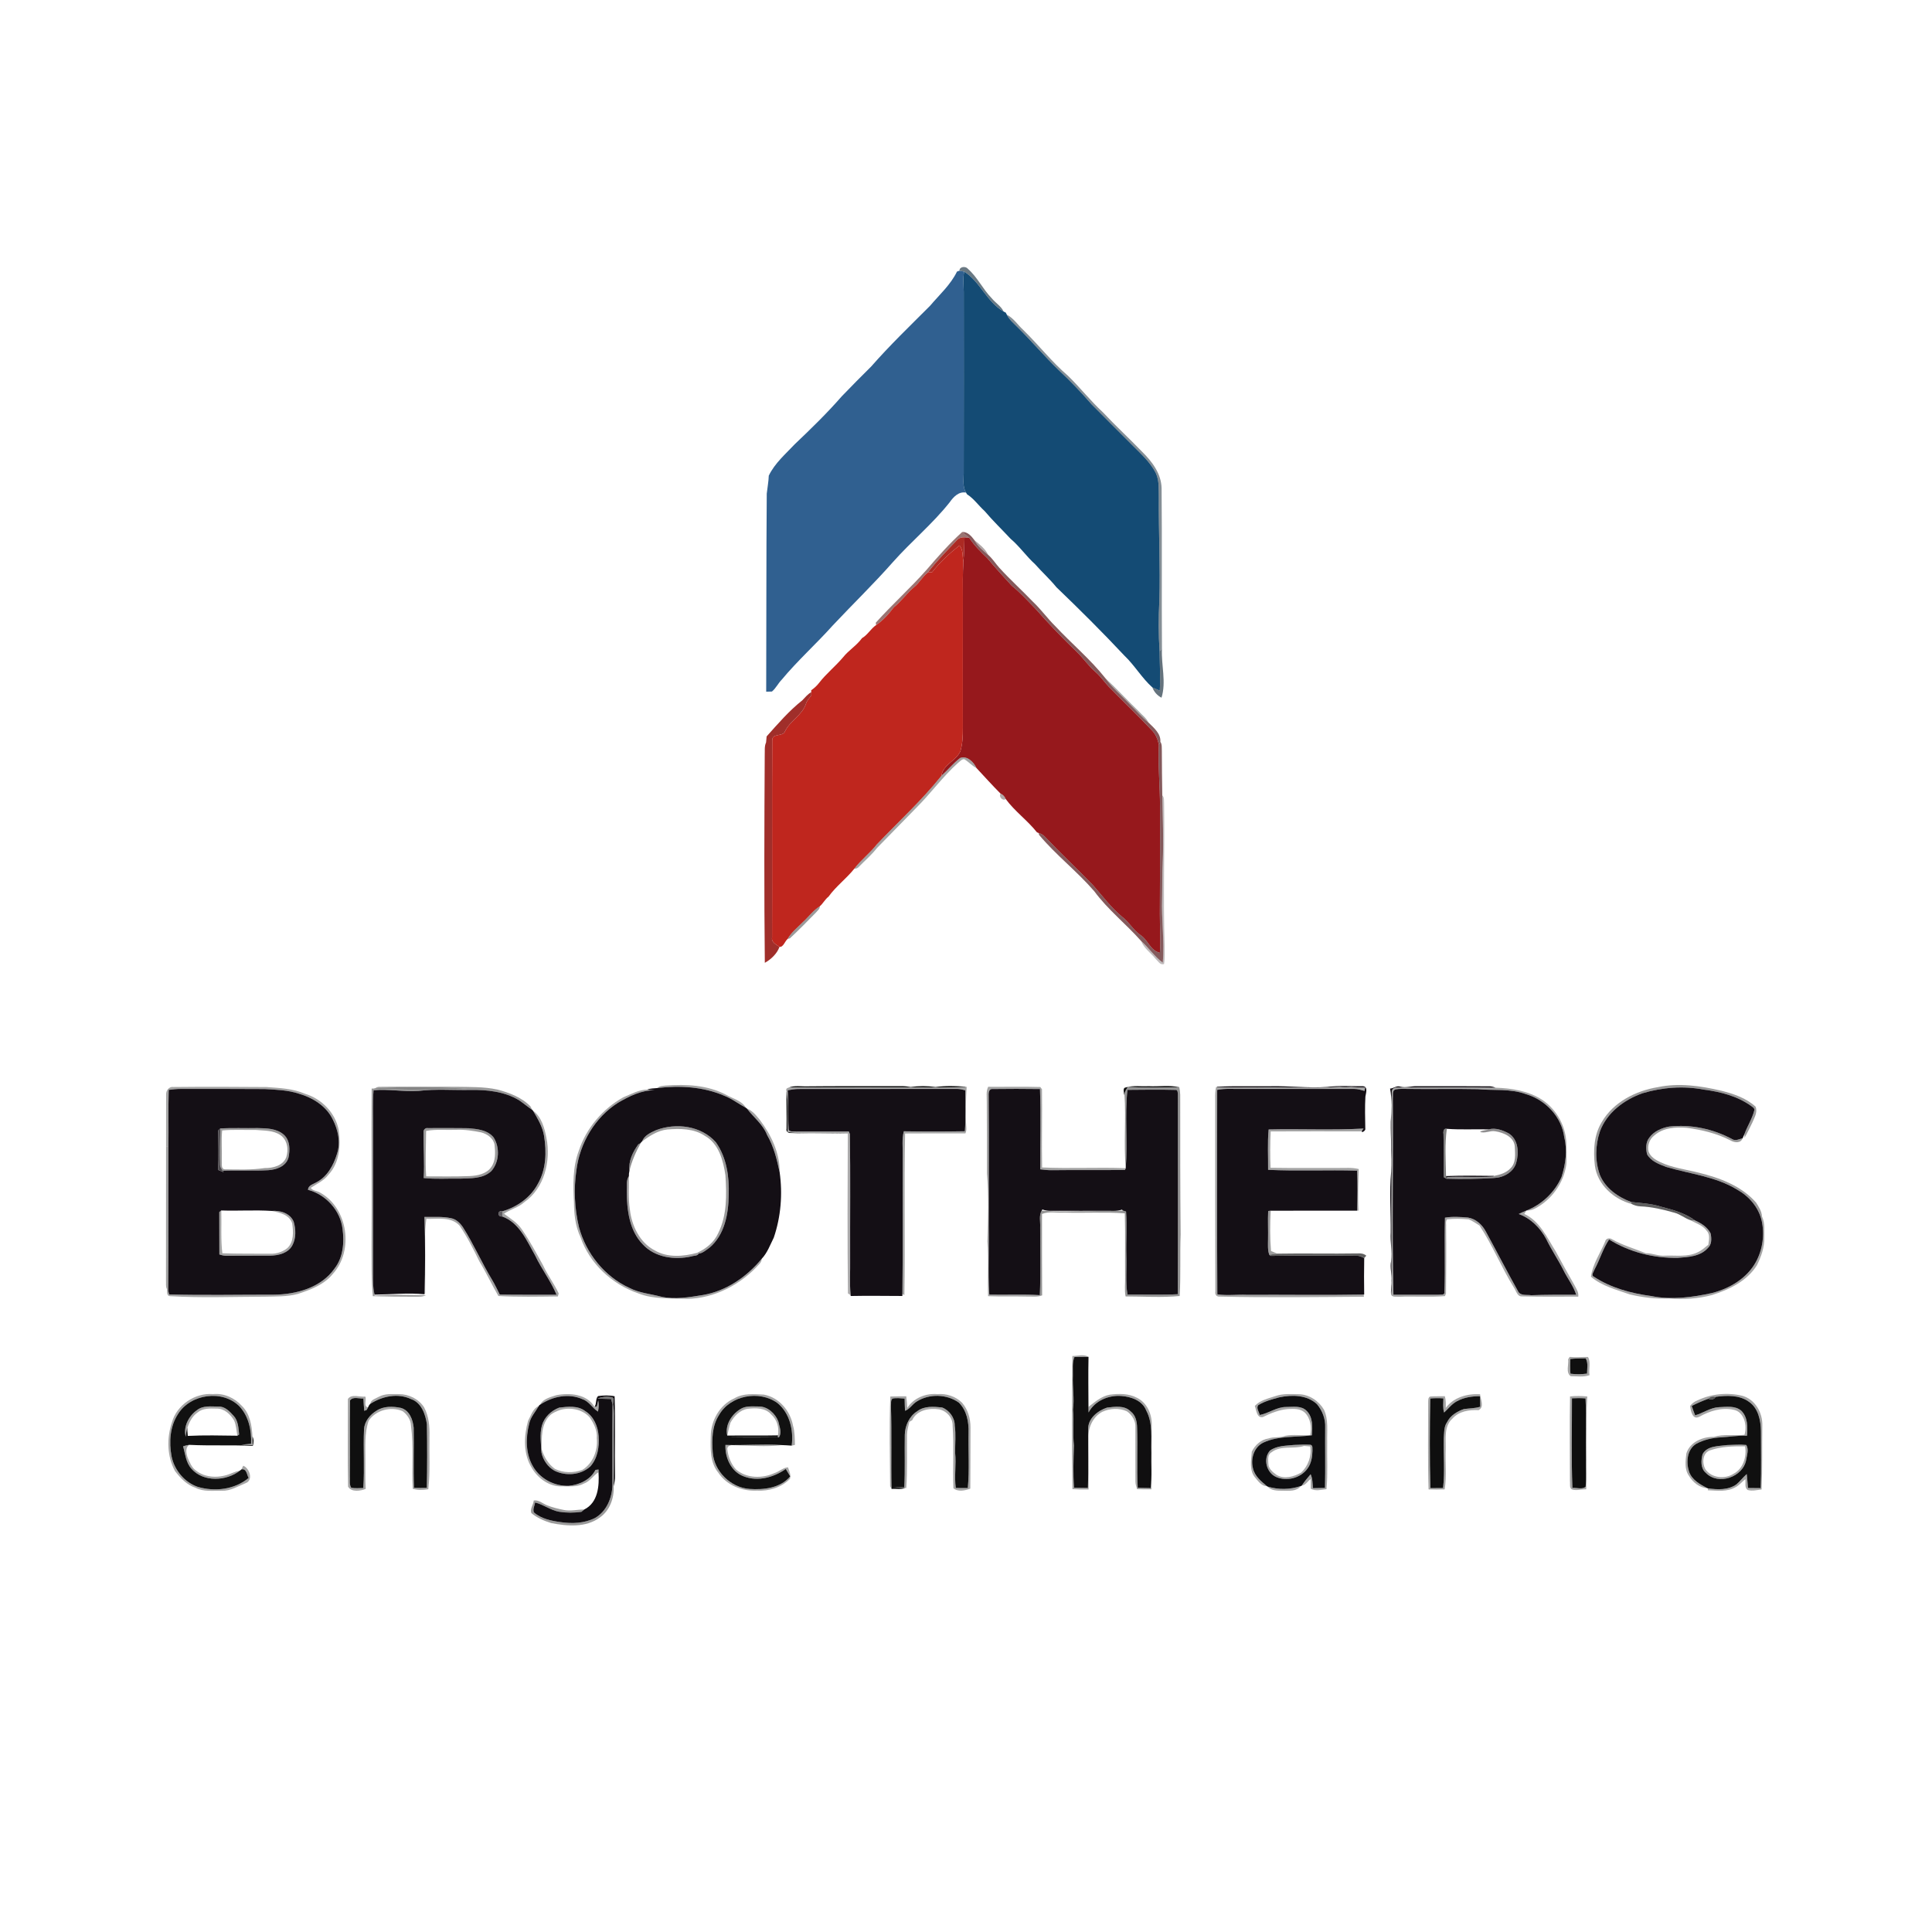 <svg xmlns="http://www.w3.org/2000/svg" width="1080pt" height="1080pt" viewBox="0 0 1080 1080"><g id="#172e3ea4"><path fill="#172e3e" opacity="0.64" d=" M 536.35 151.33 C 536.27 148.98 539.82 148.68 540.98 150.20 C 546.37 154.89 549.38 161.62 554.36 166.70 C 556.44 169.31 559.60 171.07 561.04 174.16 C 551.67 168.89 548.01 157.54 539.01 151.84 C 538.34 151.71 537.01 151.45 536.35 151.33 Z"></path></g><g id="#306090ff"><path fill="#306090" opacity="1.00" d=" M 534.96 151.81 C 535.31 151.69 536.00 151.45 536.35 151.33 C 537.01 151.45 538.34 151.71 539.01 151.84 C 538.18 155.52 538.67 159.28 538.74 163.00 C 538.73 196.33 538.81 229.66 538.72 262.99 C 538.88 267.11 537.74 271.66 540.05 275.38 C 535.96 274.57 532.95 277.81 530.84 280.83 C 521.29 292.87 509.36 302.70 499.18 314.17 C 488.43 326.38 476.72 337.69 465.59 349.55 C 456.30 359.93 445.85 369.27 436.95 379.99 C 434.95 382.04 433.74 384.72 431.52 386.58 C 430.44 386.60 429.38 386.63 428.31 386.66 C 428.44 349.75 428.33 312.84 428.62 275.93 C 428.98 272.58 429.64 269.27 429.75 265.90 C 433.11 258.92 439.08 253.86 444.28 248.31 C 453.35 239.70 462.33 230.96 470.55 221.54 C 475.94 215.92 481.43 210.41 486.95 204.93 C 497.35 193.07 508.74 182.12 519.88 170.97 C 525.12 164.76 531.38 159.23 534.96 151.81 Z"></path></g><g id="#144b74ff"><path fill="#144b74" opacity="1.00" d=" M 539.01 151.84 C 548.01 157.54 551.67 168.89 561.04 174.16 C 561.33 174.31 561.92 174.60 562.22 174.75 C 562.37 175.05 562.68 175.64 562.84 175.94 C 564.09 178.60 566.43 180.48 568.44 182.54 C 576.51 190.46 583.77 199.14 591.91 206.98 C 598.33 212.95 604.38 219.30 610.11 225.92 C 617.44 233.25 624.70 240.65 632.07 247.94 C 637.16 253.17 642.92 258.03 646.21 264.68 C 648.10 268.84 647.66 273.53 647.79 277.97 C 647.63 297.31 648.68 316.63 648.08 335.96 C 647.58 345.32 647.57 354.71 648.23 364.06 C 648.29 371.40 648.76 378.74 648.33 386.08 C 646.94 385.50 645.55 384.91 644.19 384.29 C 638.29 379.00 634.30 371.98 628.57 366.53 C 616.28 353.41 603.55 340.74 590.58 328.30 C 586.86 323.73 582.49 319.79 578.60 315.39 C 573.69 310.96 569.94 305.41 564.88 301.14 C 560.06 295.95 554.94 291.05 550.37 285.64 C 547.01 282.61 544.41 278.73 540.55 276.29 L 540.05 275.38 C 537.74 271.66 538.88 267.11 538.72 262.99 C 538.81 229.66 538.73 196.33 538.74 163.00 C 538.67 159.28 538.18 155.52 539.01 151.84 Z"></path></g><g id="#0d212e7f"><path fill="#0d212e" opacity="0.50" d=" M 562.84 175.94 C 566.56 177.80 568.84 181.51 571.84 184.27 C 580.45 192.67 587.89 202.21 597.03 210.08 C 603.80 216.64 609.62 224.12 616.56 230.51 C 623.64 238.07 631.27 245.08 638.46 252.54 C 644.04 258.00 649.19 264.84 649.34 272.98 C 649.63 302.94 649.32 332.90 649.54 362.85 C 649.21 363.15 648.56 363.76 648.23 364.06 C 647.57 354.71 647.58 345.32 648.08 335.96 C 648.68 316.63 647.63 297.31 647.79 277.97 C 647.66 273.53 648.10 268.84 646.21 264.68 C 642.92 258.03 637.16 253.17 632.07 247.94 C 624.70 240.65 617.44 233.25 610.11 225.92 C 604.38 219.30 598.33 212.95 591.91 206.98 C 583.77 199.14 576.51 190.46 568.44 182.54 C 566.43 180.48 564.09 178.60 562.84 175.94 Z"></path></g><g id="#56191cb7"><path fill="#56191c" opacity="0.72" d=" M 537.86 297.40 C 540.88 297.15 543.10 299.77 544.73 301.98 C 546.53 305.34 549.47 307.82 552.40 310.17 C 554.80 312.26 556.48 314.99 558.59 317.35 C 564.63 323.99 571.30 330.00 577.51 336.48 C 581.98 340.70 585.55 345.74 589.93 350.05 C 599.11 359.87 609.55 368.56 617.91 379.11 C 621.74 384.51 626.95 388.74 631.44 393.58 C 635.00 396.99 638.15 400.84 642.03 403.93 C 644.95 406.83 648.98 410.07 648.65 414.62 C 648.44 415.03 648.02 415.87 647.81 416.29 C 647.22 413.29 646.05 410.37 643.85 408.20 C 636.44 400.26 628.56 392.79 620.97 385.02 C 617.87 382.11 615.64 378.40 612.39 375.64 C 608.60 372.41 605.83 368.22 602.29 364.75 C 594.14 356.87 586.23 348.74 578.76 340.21 C 574.49 335.83 570.38 331.26 565.58 327.43 C 560.95 322.37 556.31 317.31 551.93 312.02 C 548.30 308.52 544.64 305.02 541.91 300.73 C 540.61 299.55 539.20 298.51 537.86 297.40 Z"></path></g><g id="#5c201c9e"><path fill="#5c201c" opacity="0.62" d=" M 518.20 318.25 C 524.42 310.99 530.77 303.82 537.86 297.40 C 539.20 298.51 540.61 299.55 541.91 300.73 C 541.23 300.64 539.86 300.45 539.18 300.36 C 537.62 300.30 536.04 300.69 534.97 301.89 C 529.37 307.79 523.63 313.58 518.65 320.03 C 515.70 322.28 514.00 325.75 511.11 328.08 C 506.94 331.55 503.88 336.11 499.64 339.49 C 496.81 343.23 493.69 346.79 489.76 349.41 L 489.57 348.09 C 498.78 337.83 509.08 328.60 518.20 318.25 Z"></path></g><g id="#ac2a23ff"><path fill="#ac2a23" opacity="1.00" d=" M 534.97 301.89 C 536.04 300.69 537.62 300.30 539.18 300.36 C 538.99 304.96 539.02 309.58 538.52 314.16 C 537.96 311.07 538.55 307.44 536.35 304.91 C 530.77 309.35 525.44 314.22 521.05 319.86 C 520.45 319.91 519.25 319.99 518.65 320.03 C 523.63 313.58 529.37 307.79 534.97 301.89 Z"></path></g><g id="#96181cff"><path fill="#96181c" opacity="1.00" d=" M 539.18 300.36 C 539.86 300.45 541.23 300.64 541.91 300.73 C 544.64 305.02 548.30 308.52 551.93 312.02 C 556.31 317.31 560.95 322.37 565.58 327.43 C 570.38 331.26 574.49 335.83 578.76 340.21 C 586.23 348.74 594.14 356.87 602.29 364.75 C 605.83 368.22 608.60 372.41 612.39 375.64 C 615.64 378.40 617.87 382.11 620.97 385.02 C 628.56 392.79 636.44 400.26 643.85 408.20 C 646.05 410.37 647.22 413.29 647.81 416.29 C 647.27 427.86 648.48 439.41 648.46 450.97 C 648.59 470.99 648.39 491.00 648.37 511.01 C 648.33 518.22 648.93 525.43 648.41 532.63 C 642.98 531.44 641.77 525.41 637.48 522.67 C 633.47 519.94 631.21 515.44 627.33 512.56 C 621.14 507.44 616.36 500.94 611.09 494.95 C 602.23 485.81 592.93 477.10 584.20 467.84 C 583.24 466.74 581.93 466.07 580.57 465.64 C 580.35 465.55 579.90 465.37 579.67 465.28 C 574.38 458.59 567.23 453.52 562.20 446.65 C 561.64 445.32 560.72 444.18 559.35 443.67 C 554.74 439.07 550.33 434.12 545.85 429.33 C 544.36 426.04 540.58 422.21 536.70 423.74 C 532.90 426.67 529.85 430.46 526.27 433.67 C 527.04 427.46 534.50 425.31 536.88 419.91 C 538.10 415.71 538.26 411.30 538.25 406.96 C 538.27 382.63 538.20 358.31 538.26 333.99 C 538.25 327.38 538.12 320.76 538.52 314.16 C 539.02 309.58 538.99 304.96 539.18 300.36 Z"></path></g><g id="#3a202265"><path fill="#3a2022" opacity="0.40" d=" M 544.73 301.98 C 547.62 304.29 550.79 306.78 552.40 310.17 C 549.47 307.82 546.53 305.34 544.73 301.98 Z"></path></g><g id="#bf261eff"><path fill="#bf261e" opacity="1.00" d=" M 521.05 319.86 C 525.44 314.22 530.77 309.35 536.35 304.91 C 538.55 307.44 537.96 311.07 538.52 314.16 C 538.12 320.76 538.25 327.38 538.26 333.99 C 538.20 358.31 538.27 382.63 538.25 406.96 C 538.26 411.30 538.10 415.71 536.88 419.91 C 534.50 425.31 527.04 427.46 526.27 433.67 C 515.31 447.40 502.30 459.28 490.20 471.97 C 486.36 476.88 481.31 480.68 477.54 485.64 C 473.13 491.17 467.31 495.44 463.16 501.23 C 461.20 502.72 460.12 505.04 458.27 506.62 C 454.48 508.99 451.90 512.70 448.62 515.65 C 445.71 518.61 442.34 521.22 440.27 524.89 C 438.74 526.16 437.88 529.60 435.75 529.30 C 433.87 528.05 431.10 526.78 431.59 524.06 C 431.71 487.36 431.50 450.65 431.68 413.95 C 431.57 409.63 437.48 412.01 438.78 408.89 C 441.65 402.87 448.56 399.77 450.59 393.26 C 451.16 391.50 452.49 390.16 453.55 388.69 C 453.53 388.25 453.51 387.36 453.50 386.92 L 453.45 385.87 C 455.13 384.72 456.64 383.35 457.88 381.73 C 461.88 376.54 467.06 372.43 471.28 367.43 C 474.41 363.48 478.90 360.86 481.85 356.74 C 485.00 354.94 486.76 351.47 489.76 349.41 C 493.69 346.79 496.81 343.23 499.64 339.49 C 503.88 336.11 506.94 331.55 511.11 328.08 C 514.00 325.75 515.70 322.28 518.65 320.03 C 519.25 319.99 520.45 319.91 521.05 319.86 Z"></path></g><g id="#1a2f3daa"><path fill="#1a2f3d" opacity="0.67" d=" M 648.23 364.06 C 648.56 363.76 649.21 363.15 649.54 362.85 C 649.10 371.87 652.04 381.25 649.29 390.02 C 646.94 388.82 645.10 386.76 644.19 384.29 C 645.55 384.91 646.94 385.50 648.33 386.08 C 648.76 378.74 648.29 371.40 648.23 364.06 Z"></path></g><g id="#4141417a"><path fill="#414141" opacity="0.48" d=" M 617.91 379.11 C 624.28 385.04 630.17 391.49 636.46 397.52 C 638.34 399.63 640.78 401.32 642.03 403.93 C 638.15 400.84 635.00 396.99 631.44 393.58 C 626.95 388.74 621.74 384.51 617.91 379.11 Z"></path><path fill="#414141" opacity="0.48" d=" M 536.70 423.74 C 540.58 422.21 544.36 426.04 545.85 429.33 C 543.31 428.08 541.47 425.83 539.05 424.42 C 537.53 424.31 536.60 425.71 535.50 426.50 C 527.05 434.09 520.42 443.37 512.39 451.38 C 504.98 458.90 497.59 466.46 490.24 474.04 C 487.29 477.81 483.66 480.94 480.31 484.35 C 479.61 485.23 478.69 485.66 477.54 485.64 C 481.31 480.68 486.36 476.88 490.20 471.97 C 502.30 459.28 515.31 447.40 526.27 433.67 C 529.85 430.46 532.90 426.67 536.70 423.74 Z"></path><path fill="#414141" opacity="0.48" d=" M 92.86 611.94 C 92.69 609.72 94.50 607.26 96.90 607.64 C 114.26 607.46 131.62 607.51 148.99 607.66 C 156.28 608.23 163.73 608.46 170.55 611.44 C 179.78 614.21 187.50 622.07 189.31 631.64 C 190.58 640.25 189.83 650.04 183.59 656.70 C 181.04 660.07 177.10 661.75 173.72 664.04 C 174.91 665.81 177.51 665.66 179.21 666.83 C 194.54 675.54 197.85 699.17 186.08 712.11 C 181.21 718.17 173.64 720.96 166.49 723.32 C 160.47 724.92 154.20 724.71 148.04 724.86 C 130.39 724.90 112.71 725.62 95.09 724.57 C 93.00 724.52 93.42 721.88 93.30 720.53 L 94.01 721.54 C 94.14 722.06 94.41 723.09 94.55 723.60 C 114.03 724.12 133.51 723.71 153.00 723.73 C 165.57 723.65 179.55 719.83 187.07 709.03 C 191.86 702.84 192.50 694.52 191.49 687.03 C 190.31 676.66 182.15 667.76 172.15 665.10 C 172.35 662.53 175.01 662.04 176.85 660.93 C 182.94 657.80 186.46 651.35 188.38 645.02 C 190.51 638.70 189.01 631.73 186.08 625.92 C 182.54 618.41 174.93 613.64 167.18 611.41 C 161.01 609.35 154.44 609.15 148.01 608.80 C 132.36 608.67 116.71 608.74 101.05 608.72 C 98.79 608.72 96.55 608.97 94.31 609.25 C 94.00 619.83 94.31 630.41 94.15 640.99 L 92.84 640.96 C 92.84 631.29 92.83 621.61 92.86 611.94 Z"></path><path fill="#414141" opacity="0.48" d=" M 367.57 608.20 C 368.69 606.95 370.48 607.06 372.00 606.83 C 383.50 605.96 395.59 606.54 405.99 612.03 C 409.76 614.16 414.77 615.35 417.02 619.30 C 412.84 617.09 409.07 614.10 404.61 612.42 C 392.98 607.45 380.00 606.76 367.57 608.20 Z"></path><path fill="#414141" opacity="0.48" d=" M 552.40 607.52 C 562.11 607.60 571.83 607.34 581.53 607.64 C 581.77 607.95 582.24 608.59 582.48 608.91 C 582.67 623.47 582.28 638.05 582.55 652.61 C 598.11 653.33 613.74 652.42 629.29 653.02 L 628.86 654.06 C 615.23 654.12 601.59 653.99 587.96 654.15 C 585.79 654.17 583.64 653.93 581.50 653.66 C 581.45 638.71 581.89 623.74 581.36 608.79 C 572.55 608.69 563.72 608.64 554.91 608.78 C 552.52 608.60 552.61 611.37 552.67 613.01 C 552.85 636.99 552.67 660.97 552.68 684.95 C 552.97 697.86 552.18 710.81 553.03 723.70 C 562.44 723.91 571.88 723.41 581.28 724.00 L 582.56 724.14 C 579.85 725.23 576.87 724.72 574.04 724.80 C 566.81 724.62 559.57 724.87 552.35 724.58 C 552.01 714.38 552.79 704.14 551.95 693.97 C 552.38 681.34 552.83 668.59 551.68 655.97 C 551.68 642.66 551.71 629.34 551.61 616.03 C 551.68 613.18 551.08 610.17 552.40 607.52 Z"></path><path fill="#414141" opacity="0.48" d=" M 439.68 609.96 C 439.09 607.91 441.66 607.72 443.01 607.82 C 461.00 608.07 479.00 607.67 497.00 607.89 C 511.21 607.75 525.45 608.24 539.63 607.62 L 540.38 607.52 C 539.97 615.01 539.58 622.53 540.17 630.04 C 540.32 631.25 540.16 632.43 539.68 633.57 C 528.44 633.57 517.20 633.52 505.96 633.62 C 505.33 663.73 506.05 693.87 505.55 723.98 L 504.45 723.34 C 504.79 697.57 504.49 671.79 504.60 646.02 C 504.75 641.47 504.05 636.83 505.25 632.39 C 516.62 632.56 528.00 632.57 539.37 632.37 C 539.92 624.76 539.63 617.11 539.60 609.49 C 538.12 609.08 536.61 608.75 535.08 608.71 C 505.40 608.72 475.72 608.75 446.04 608.76 C 444.11 608.80 442.21 609.14 440.33 609.48 C 440.89 616.62 440.36 623.79 440.81 630.92 C 440.81 633.09 443.65 632.27 445.02 632.52 C 454.84 632.51 464.67 632.47 474.49 632.49 C 474.63 632.84 474.92 633.55 475.07 633.90 L 473.91 633.63 C 462.73 632.87 451.45 634.21 440.31 632.84 C 440.21 625.21 440.90 617.54 439.68 609.96 Z"></path><path fill="#414141" opacity="0.48" d=" M 680.29 607.69 C 687.85 608.07 695.43 607.77 703.00 607.87 C 718.32 607.60 733.66 608.54 748.96 607.56 C 750.97 607.77 753.01 607.77 755.04 607.58 C 757.72 607.84 760.42 607.92 763.13 607.91 L 762.78 609.84 C 760.90 609.30 759.00 608.71 757.03 608.72 C 736.03 608.71 715.04 608.69 694.04 608.73 C 689.50 608.81 684.91 608.34 680.42 609.27 C 680.43 647.35 680.25 685.45 680.50 723.53 C 685.95 724.38 691.47 723.56 696.96 723.80 C 718.75 723.68 740.54 724.06 762.33 723.66 L 762.45 724.88 C 735.60 725.06 708.75 725.41 681.90 724.81 C 680.16 725.01 679.05 723.72 679.37 722.05 C 679.27 686.05 679.26 650.05 679.30 614.05 C 679.24 611.90 679.33 609.75 679.79 607.65 L 680.29 607.69 Z"></path><path fill="#414141" opacity="0.48" d=" M 778.03 610.03 C 778.13 608.58 779.64 607.83 780.95 607.94 C 799.31 607.94 817.68 607.62 836.04 608.03 C 845.12 608.33 854.48 609.83 862.23 614.88 C 870.44 620.43 875.69 630.15 875.62 640.09 C 875.65 643.73 875.85 647.38 875.60 651.03 C 874.08 661.45 867.27 670.88 857.91 675.67 C 856.47 676.38 854.89 676.78 853.29 676.70 C 861.99 673.32 869.15 666.43 872.92 657.92 C 875.16 650.81 876.27 643.17 874.44 635.83 C 873.01 624.40 864.02 614.87 853.11 611.67 C 844.43 608.43 835.05 609.69 826.02 608.86 C 813.02 608.58 800.00 608.91 786.99 608.71 C 784.70 608.70 782.39 608.56 780.14 608.96 C 778.00 609.64 778.82 612.31 778.59 613.99 C 778.89 650.58 778.08 687.19 778.94 723.77 C 787.30 723.85 795.67 723.68 804.04 723.76 C 805.19 723.57 807.80 724.22 807.44 722.15 C 807.96 708.35 807.32 694.47 807.75 680.69 C 811.96 679.96 816.32 680.28 820.57 680.62 C 824.98 681.32 828.56 684.57 830.59 688.43 C 836.63 699.48 842.38 710.69 848.53 721.68 C 849.76 724.54 853.45 723.63 855.96 724.04 C 864.34 723.71 872.72 723.76 881.11 723.78 C 879.55 718.84 876.28 714.74 874.02 710.14 C 871.02 704.18 867.27 698.65 864.35 692.66 C 861.00 686.37 855.75 681.10 848.98 678.63 C 850.39 677.92 851.83 677.31 853.29 676.70 C 852.99 677.17 852.39 678.13 852.09 678.60 C 860.81 682.62 864.73 691.73 869.56 699.38 C 873.06 705.82 876.58 712.24 880.24 718.59 C 881.22 720.54 882.63 722.51 882.24 724.83 C 871.81 724.88 861.37 724.95 850.95 724.70 C 848.09 724.96 847.57 721.57 846.29 719.77 C 839.29 708.53 834.39 696.12 827.05 685.09 C 825.07 683.89 823.19 682.48 821.04 681.63 C 817.02 681.29 812.94 681.17 808.94 681.61 C 807.94 682.83 808.56 684.57 808.39 686.03 C 808.55 698.38 808.44 710.74 808.33 723.09 C 808.18 723.45 807.87 724.18 807.72 724.54 C 799.15 725.24 790.52 724.55 781.94 724.92 C 780.53 724.74 778.40 725.31 777.64 723.75 C 778.58 716.85 777.54 709.93 777.92 703.01 C 777.82 683.32 777.71 663.62 778.07 643.94 C 777.60 632.64 777.76 621.32 778.03 610.03 Z"></path><path fill="#414141" opacity="0.48" d=" M 348.40 613.41 C 352.76 611.64 357.05 609.16 361.86 609.07 C 363.21 609.18 364.57 609.35 365.92 609.49 C 358.56 609.33 351.71 612.83 345.49 616.44 C 332.56 624.64 324.09 639.05 322.21 654.15 C 320.66 664.71 321.17 675.53 323.63 685.92 C 327.58 700.62 337.98 713.64 351.92 719.97 C 357.39 722.80 363.62 723.28 369.50 724.83 C 377.24 726.59 385.25 725.16 392.96 723.92 C 406.03 721.70 417.48 713.72 425.82 703.65 C 425.76 704.79 425.32 705.76 424.52 706.56 C 414.26 718.05 399.48 725.82 383.92 726.09 C 374.90 725.62 365.58 726.45 356.98 723.06 C 342.24 718.05 329.58 706.41 324.49 691.58 C 321.64 685.50 320.88 678.71 320.84 672.07 C 320.32 662.46 320.09 652.52 323.53 643.36 C 327.64 630.73 336.84 619.86 348.40 613.41 Z"></path><path fill="#414141" opacity="0.48" d=" M 417.50 619.66 C 420.63 620.83 422.75 623.58 424.80 626.08 C 431.12 634.45 436.00 644.68 435.83 655.30 C 434.29 648.09 432.52 640.85 428.78 634.41 C 426.47 628.46 421.23 624.61 417.50 619.66 Z"></path><path fill="#414141" opacity="0.48" d=" M 297.94 620.87 C 302.73 624.31 304.37 630.53 305.46 636.04 C 308.04 649.03 304.31 664.25 293.00 672.10 C 289.73 675.06 285.29 676.00 281.72 678.50 C 285.31 681.10 289.20 683.45 291.72 687.22 C 296.16 693.62 299.79 700.55 303.59 707.34 C 306.08 712.81 309.81 717.59 312.32 723.04 C 312.20 723.46 311.97 724.30 311.85 724.73 C 300.79 724.86 289.66 725.10 278.60 724.49 C 274.90 718.14 271.84 711.45 268.01 705.18 C 264.66 698.33 261.23 691.48 256.93 685.18 C 252.13 679.92 244.67 681.56 238.35 681.33 C 237.80 685.18 237.49 689.06 237.67 692.96 C 237.66 702.94 237.76 712.93 237.66 722.90 L 237.29 723.50 C 237.73 709.10 237.76 694.68 237.26 680.29 C 242.20 680.38 247.23 679.93 252.10 680.97 C 255.02 681.51 257.24 683.72 258.83 686.10 C 264.88 695.62 269.35 706.03 275.22 715.66 C 276.74 718.25 278.04 720.96 279.37 723.66 C 289.95 723.86 300.53 723.70 311.11 723.78 C 307.92 716.07 302.73 709.41 299.17 701.87 C 294.50 693.67 290.33 683.49 280.77 680.03 C 280.81 679.30 280.89 677.83 280.93 677.10 C 289.11 674.68 296.70 669.35 300.71 661.68 C 305.32 653.67 305.58 643.93 304.14 635.02 C 303.31 629.83 300.56 625.32 297.94 620.87 Z"></path><path fill="#414141" opacity="0.48" d=" M 709.18 631.38 C 726.86 630.96 744.58 631.87 762.24 630.87 C 762.00 631.19 761.51 631.83 761.27 632.15 L 760.68 632.46 C 743.90 632.36 727.12 632.47 710.34 632.48 C 709.99 639.25 709.98 646.02 710.26 652.79 C 722.82 653.00 735.40 652.82 747.97 652.89 C 751.83 652.95 755.75 652.51 759.55 653.51 C 759.30 661.24 758.97 669.00 759.44 676.73 L 758.65 676.76 C 758.90 669.31 758.98 661.84 758.61 654.40 C 742.04 653.91 725.43 654.75 708.88 653.94 C 708.96 646.41 708.48 638.87 709.18 631.38 Z"></path><path fill="#414141" opacity="0.48" d=" M 122.59 677.54 C 122.87 677.32 123.42 676.88 123.69 676.66 C 123.93 684.62 123.33 692.64 124.29 700.57 C 133.19 700.91 142.10 700.74 151.01 700.83 C 154.47 700.97 157.96 699.85 160.66 697.67 C 164.37 694.16 163.98 688.54 163.35 683.92 C 161.76 679.01 156.35 677.82 151.91 676.92 C 156.68 676.52 162.08 678.16 164.15 682.86 C 165.42 687.20 165.60 692.26 163.34 696.32 C 160.91 700.63 155.54 701.81 150.97 701.94 C 142.96 702.02 134.96 701.90 126.95 702.00 C 125.46 702.09 124.02 701.69 122.63 701.24 C 122.67 693.33 122.54 685.43 122.59 677.54 Z"></path><path fill="#414141" opacity="0.48" d=" M 984.93 679.92 C 986.80 683.68 986.15 687.93 986.26 691.98 C 986.39 697.31 984.48 702.48 982.18 707.21 C 976.63 716.13 966.67 720.92 956.97 723.95 C 949.16 726.02 941.01 726.57 932.98 725.82 C 925.59 726.27 918.19 725.24 911.01 723.58 C 903.59 720.91 895.40 718.93 889.35 713.69 C 890.27 706.74 894.56 700.53 897.27 694.07 C 897.56 692.21 899.81 691.78 901.19 692.79 C 907.12 696.15 913.74 697.98 920.01 700.57 C 923.76 700.46 927.19 702.30 930.96 701.91 C 936.93 701.67 943.29 702.80 948.88 700.09 C 951.17 699.08 953.04 697.37 954.97 695.81 C 955.28 693.22 956.08 690.10 954.03 688.01 C 951.86 684.89 948.06 683.92 944.95 682.09 C 945.59 682.13 946.88 682.20 947.53 682.24 C 951.02 683.80 954.54 685.99 956.27 689.55 C 956.79 692.28 956.98 695.66 954.68 697.68 C 950.48 702.38 943.78 702.72 937.94 703.14 C 924.52 703.39 910.91 700.01 899.49 692.87 C 896.06 698.03 894.34 704.07 891.43 709.51 C 891.05 710.75 889.16 712.85 891.04 713.72 C 900.57 719.97 911.84 722.99 923.04 724.49 C 934.36 726.79 946.04 725.23 957.20 722.77 C 966.99 720.22 976.53 714.57 981.53 705.49 C 985.38 698.47 986.53 689.99 984.75 682.19 C 984.79 681.62 984.89 680.48 984.93 679.92 Z"></path><path fill="#414141" opacity="0.48" d=" M 599.46 758.03 C 602.40 757.99 605.83 756.84 608.49 758.49 C 605.87 758.61 603.25 758.59 600.64 758.55 C 599.24 761.86 599.84 765.52 599.74 769.02 C 599.46 775.36 600.65 781.68 599.81 788.00 C 600.46 794.67 599.58 801.36 600.32 808.03 C 600.06 815.91 599.81 823.80 600.39 831.68 C 602.97 831.72 605.56 831.76 608.16 831.79 C 608.57 820.89 608.18 809.97 608.30 799.07 C 608.02 793.02 613.58 788.62 618.79 786.87 C 623.20 786.35 628.59 785.48 632.05 788.99 C 634.83 791.10 635.57 794.70 635.65 798.00 C 636.06 809.23 635.42 820.49 635.99 831.72 C 638.39 831.75 640.79 831.80 643.21 831.86 C 644.05 825.26 643.42 818.59 643.61 811.96 C 643.33 804.09 644.65 795.70 640.74 788.48 C 638.63 782.95 632.35 780.78 626.93 780.37 C 619.77 779.77 611.94 783.04 608.51 789.59 C 608.49 788.54 608.46 787.49 608.46 786.46 C 612.11 783.65 615.73 780.45 620.44 779.63 C 625.48 778.98 630.93 778.92 635.55 781.36 C 641.31 784.14 644.17 790.90 643.82 797.05 C 643.64 808.89 643.86 820.72 643.64 832.56 C 640.95 832.60 638.27 832.56 635.60 832.46 C 635.17 830.99 634.68 829.53 634.71 828.00 C 634.63 817.97 634.74 807.94 634.68 797.92 C 634.92 794.34 632.83 790.89 629.93 788.94 C 625.61 786.94 620.45 787.28 616.19 789.21 C 610.88 791.99 608.15 798.18 608.46 804.00 C 608.55 813.54 608.42 823.08 608.51 832.63 C 605.50 832.71 602.49 832.64 599.49 832.44 C 599.04 807.65 599.21 782.83 599.46 758.03 Z"></path><path fill="#414141" opacity="0.48" d=" M 877.45 758.52 C 880.86 758.84 884.27 758.50 887.68 758.55 C 889.48 761.37 887.95 765.44 888.56 768.72 C 885.21 769.94 881.53 769.30 878.05 769.31 C 875.14 767.28 876.99 762.90 876.61 759.86 C 876.82 759.52 877.24 758.85 877.45 758.52 M 877.82 759.67 C 877.67 762.41 877.69 765.16 877.89 767.91 C 880.97 768.31 884.08 768.29 887.17 767.85 C 887.19 765.01 887.90 761.94 886.43 759.34 C 883.55 759.33 880.67 759.38 877.82 759.67 Z"></path><path fill="#414141" opacity="0.48" d=" M 96.10 795.13 C 98.81 785.37 109.05 778.47 119.09 779.31 C 125.15 778.69 131.15 781.40 135.18 785.87 C 139.74 790.27 140.79 796.92 141.13 802.96 C 141.15 804.60 141.18 806.25 141.24 807.90 C 139.13 807.79 137.03 807.68 134.92 807.57 C 136.73 807.40 138.55 807.25 140.36 807.11 C 140.70 799.72 139.05 791.76 133.88 786.21 C 124.44 776.63 106.48 779.18 99.50 790.48 C 95.00 797.38 94.43 806.10 95.89 814.02 C 97.43 821.78 103.18 828.71 110.73 831.23 C 120.24 833.94 131.23 832.66 138.98 826.19 C 137.94 824.32 137.90 820.85 134.96 821.39 C 135.21 820.88 135.71 819.87 135.96 819.36 C 139.57 820.70 141.77 827.60 137.21 829.13 C 132.95 830.88 128.76 833.54 123.99 833.34 C 119.08 833.22 113.87 834.05 109.32 831.69 C 104.47 830.10 100.86 826.28 97.83 822.36 C 93.34 814.10 93.13 803.91 96.10 795.13 Z"></path><path fill="#414141" opacity="0.48" d=" M 211.80 780.79 C 215.21 778.92 219.21 779.33 222.95 779.32 C 228.47 779.30 234.10 782.02 237.09 786.73 C 239.71 791.68 240.25 797.43 240.08 802.95 C 239.89 812.79 240.55 822.69 239.42 832.50 C 236.55 833.02 233.51 833.12 230.71 832.24 C 230.02 820.49 231.32 808.65 229.74 796.95 C 229.66 793.71 227.63 790.72 225.08 788.87 C 218.57 786.01 210.03 788.26 206.07 794.22 C 203.71 801.20 204.30 808.68 204.26 815.93 C 204.32 821.38 204.10 826.84 204.44 832.30 C 201.47 833.51 196.49 834.27 194.58 831.07 C 194.26 814.73 194.51 798.37 194.48 782.04 C 196.48 779.05 201.11 781.05 204.22 780.70 C 205.05 782.54 203.02 786.26 205.73 786.73 C 205.55 787.08 205.19 787.78 205.00 788.14 C 204.66 788.27 203.96 788.52 203.61 788.65 C 203.41 786.35 203.27 784.05 203.14 781.76 C 200.71 781.97 197.41 780.54 195.69 782.83 C 195.47 796.90 195.70 810.99 195.56 825.08 C 195.76 827.24 195.11 829.75 196.33 831.68 C 198.56 832.08 200.83 831.86 203.08 831.82 C 203.85 820.90 203.00 809.92 203.49 798.99 C 203.73 794.57 206.83 790.82 210.47 788.59 C 214.45 785.95 219.58 786.09 224.06 787.02 C 228.91 788.32 230.85 793.65 231.25 798.16 C 231.44 809.35 231.02 820.56 231.42 831.74 C 233.81 831.80 236.20 831.82 238.60 831.75 C 238.83 819.87 238.85 807.97 238.64 796.09 C 237.81 790.59 235.60 784.10 229.81 782.11 C 222.34 778.60 213.67 780.48 206.96 784.78 C 207.29 782.36 210.03 781.83 211.80 780.79 Z"></path><path fill="#414141" opacity="0.48" d=" M 410.48 781.70 C 415.46 778.71 421.42 779.30 426.96 779.59 C 435.42 781.08 441.80 788.65 443.29 796.89 C 444.34 800.40 444.26 804.07 444.39 807.70 C 443.94 807.80 443.03 808.01 442.57 808.12 C 443.66 799.52 441.55 789.99 434.58 784.31 C 424.48 776.96 408.18 779.99 401.94 791.01 C 397.95 797.18 397.91 804.83 398.42 811.91 C 399.20 822.48 408.42 831.53 418.95 832.33 C 427.00 832.89 436.19 831.87 441.75 825.31 C 440.91 823.92 440.08 822.54 439.26 821.16 C 432.58 825.87 423.64 828.36 415.77 825.30 C 408.73 822.73 405.21 814.84 405.54 807.73 C 416.03 808.08 426.54 807.10 437.03 807.81 C 428.08 808.98 418.98 808.02 409.99 807.87 C 408.58 807.72 406.55 808.20 406.56 809.98 C 407.02 814.17 408.59 818.35 411.49 821.48 C 417.38 826.49 426.15 826.56 432.95 823.46 C 435.57 822.61 437.66 820.47 440.48 820.23 C 441.19 822.27 442.24 824.42 441.62 826.65 C 436.88 831.57 429.75 833.64 423.03 833.28 C 414.86 833.66 406.23 830.32 401.60 823.33 C 396.87 817.69 397.14 809.91 397.32 803.00 C 397.34 794.23 402.28 785.29 410.48 781.70 Z"></path><path fill="#414141" opacity="0.48" d=" M 713.05 780.40 C 717.22 778.93 721.72 779.32 726.06 779.38 C 731.84 779.51 737.16 783.06 740.07 787.96 C 742.74 793.61 741.74 799.99 741.91 806.03 C 741.74 814.83 742.33 823.68 741.52 832.46 C 738.58 832.75 735.43 833.77 732.70 832.17 C 732.71 830.38 732.73 828.59 732.68 826.81 C 730.95 827.96 729.88 830.26 727.65 830.47 C 729.19 828.24 730.87 826.14 732.65 824.11 C 733.77 826.55 733.70 829.27 733.92 831.90 C 736.16 831.87 738.42 831.83 740.68 831.77 C 740.94 820.51 740.67 809.24 740.78 797.98 C 741.01 793.23 739.21 788.53 736.18 784.93 C 730.58 779.73 722.22 779.62 715.15 781.12 C 711.13 782.17 707.02 783.27 703.44 785.44 C 702.00 787.07 703.89 789.23 704.19 791.00 C 709.25 790.03 713.59 786.54 718.88 786.51 C 722.78 786.53 727.44 785.57 730.47 788.73 C 733.99 792.24 733.72 797.75 733.35 802.34 C 724.35 803.53 714.79 802.50 706.32 806.37 C 700.98 808.84 698.96 815.49 700.45 820.91 C 701.44 825.21 705.04 828.09 708.25 830.80 C 705.32 830.76 703.48 828.22 701.81 826.18 C 698.18 822.19 699.43 816.34 699.75 811.48 C 701.54 807.86 704.93 804.68 709.06 804.12 C 712.12 803.02 715.46 803.87 718.48 802.62 C 723.05 801.68 727.78 802.59 732.43 802.24 C 733.28 797.86 732.68 792.88 729.39 789.64 C 726.82 787.33 723.22 787.50 720.01 787.67 C 715.04 788.06 710.38 789.98 705.95 792.13 C 702.47 792.92 702.30 788.13 701.45 785.91 C 704.51 782.63 708.99 781.79 713.05 780.40 Z"></path><path fill="#414141" opacity="0.48" d=" M 808.19 787.04 C 812.57 781.08 820.27 778.97 827.37 779.38 C 827.59 782.31 829.99 786.42 826.53 788.28 C 821.29 788.04 815.60 788.84 811.94 792.99 C 807.10 797.24 808.31 804.24 808.17 809.98 C 807.87 817.51 808.80 825.12 807.58 832.58 C 804.58 832.72 801.57 832.74 798.58 832.59 C 798.07 816.38 798.39 800.15 798.36 783.94 C 798.42 782.79 798.22 781.23 799.49 780.66 C 802.20 780.43 804.93 780.58 807.67 780.49 C 808.32 782.61 808.23 784.84 808.19 787.04 M 814.47 783.28 C 811.57 784.78 809.63 787.48 807.25 789.62 C 806.49 787.05 806.82 784.34 806.87 781.71 C 804.42 781.53 801.96 781.55 799.52 781.76 C 799.23 798.45 799.10 815.19 799.62 831.87 C 801.97 831.87 804.34 831.86 806.70 831.81 C 807.72 822.58 806.86 813.26 807.06 804.01 C 807.35 800.94 807.06 797.61 808.93 794.97 C 810.79 791.24 814.55 788.98 818.36 787.66 C 821.40 787.26 824.51 787.31 827.47 786.37 C 827.40 784.40 827.36 782.44 827.35 780.50 C 822.93 780.45 818.39 781.15 814.47 783.28 Z"></path><path fill="#414141" opacity="0.48" d=" M 948.83 782.85 C 956.53 779.15 965.55 778.27 973.83 780.22 C 981.12 782.16 985.42 789.76 985.15 797.02 C 984.98 808.89 985.25 820.77 984.74 832.63 C 982.20 832.91 979.57 833.65 977.06 832.94 C 975.00 831.71 975.99 828.82 975.66 826.87 C 973.79 828.27 972.37 830.22 970.27 831.30 C 965.59 834.08 959.88 833.32 954.70 833.06 L 954.81 832.01 C 960.13 832.75 966.17 833.04 970.74 829.72 C 972.78 827.97 974.41 825.79 976.43 824.01 C 976.72 826.60 976.93 829.20 977.12 831.81 C 979.48 831.85 981.85 831.86 984.23 831.88 C 984.64 821.24 984.34 810.60 984.37 799.96 C 984.28 793.99 982.88 787.11 977.59 783.55 C 972.22 779.71 965.22 780.03 958.99 780.85 C 957.52 780.50 955.98 780.80 954.94 781.92 C 951.77 783.05 948.69 784.41 945.69 785.92 C 946.27 787.68 946.90 789.43 947.60 791.17 C 952.14 789.91 956.09 786.84 960.94 786.62 C 965.08 786.45 969.97 785.67 973.39 788.60 C 977.08 792.21 976.94 797.81 976.60 802.58 C 971.73 802.33 966.93 803.24 962.10 803.48 C 957.31 803.72 952.48 804.79 948.25 807.08 C 943.05 810.18 942.46 817.33 944.18 822.59 C 945.76 827.29 950.33 829.78 954.46 831.93 C 950.09 831.76 946.26 828.60 944.09 824.94 C 941.54 821.32 942.21 816.58 942.69 812.45 C 944.69 806.09 951.78 803.09 958.04 803.24 C 963.62 801.46 969.46 802.67 975.17 802.07 C 976.81 797.07 975.05 789.10 969.01 788.06 C 962.42 786.63 955.63 788.77 949.90 791.99 C 946.03 793.96 945.17 788.61 944.73 785.97 C 945.75 784.55 947.19 783.47 948.83 782.85 Z"></path><path fill="#414141" opacity="0.48" d=" M 301.94 785.21 C 303.59 781.88 307.75 781.00 311.00 779.92 C 318.46 778.48 328.06 779.24 332.36 786.44 C 332.79 786.35 333.21 786.26 333.64 786.16 C 333.83 785.32 334.22 783.65 334.41 782.81 C 334.82 784.88 334.73 787.00 334.28 789.07 C 331.11 787.14 329.35 783.45 325.72 782.21 C 317.93 778.67 308.85 780.60 301.94 785.21 Z"></path><path fill="#414141" opacity="0.48" d=" M 497.70 780.66 C 500.66 780.56 503.63 780.52 506.59 780.53 C 506.88 782.68 507.07 784.85 507.17 787.04 C 510.72 781.47 517.57 778.76 524.01 779.32 C 529.05 778.91 534.16 780.55 537.79 784.12 C 541.08 787.91 542.54 793.00 542.52 797.98 C 542.44 809.36 542.53 820.75 542.41 832.15 C 539.51 833.25 535.45 834.14 532.95 831.90 C 532.54 820.30 533.33 808.66 532.52 797.07 C 532.71 792.65 529.23 788.69 524.99 787.86 C 519.50 786.93 512.36 788.32 509.90 793.93 C 509.51 794.15 508.73 794.60 508.34 794.82 C 507.78 797.19 507.07 799.56 507.02 802.03 C 506.91 811.95 507.29 821.89 506.61 831.80 L 506.03 831.77 C 503.72 831.66 501.41 831.58 499.11 831.49 C 501.24 831.43 503.37 831.43 505.50 831.42 C 506.02 821.62 505.59 811.80 505.79 802.00 C 505.91 796.82 508.37 791.59 512.84 788.80 C 516.77 785.85 522.00 786.29 526.60 786.78 C 530.66 788.28 533.76 792.49 533.70 796.89 C 534.43 801.93 533.88 807.00 533.92 812.07 C 534.62 818.64 533.36 825.24 534.30 831.81 C 536.53 831.81 538.77 831.82 541.01 831.84 C 541.97 821.59 541.23 811.26 541.42 800.98 C 541.63 794.97 540.44 788.43 535.98 784.06 C 529.24 779.26 519.53 779.02 512.53 783.41 C 510.06 784.84 508.67 787.68 505.91 788.64 C 505.78 786.36 505.75 784.09 505.69 781.82 C 503.44 781.67 501.14 781.35 498.91 781.81 C 497.75 782.83 498.26 784.65 498.04 786.03 C 498.55 801.39 498.04 816.76 498.38 832.12 C 498.18 831.82 497.79 831.21 497.59 830.91 C 497.47 814.16 497.06 797.39 497.70 780.66 Z"></path><path fill="#414141" opacity="0.48" d=" M 877.66 780.62 C 880.86 780.25 884.09 780.32 887.30 780.65 C 886.17 797.91 887.07 815.24 886.72 832.53 C 884.16 832.48 881.51 833.35 879.03 832.71 C 877.07 832.04 877.83 829.62 877.60 828.08 C 877.63 812.26 877.35 796.43 877.66 780.62 M 878.74 781.67 C 878.78 798.36 878.33 815.10 878.99 831.77 C 881.37 831.56 884.43 832.76 886.38 831.10 C 886.87 826.07 886.45 820.99 886.59 815.95 C 886.45 804.54 886.88 793.12 886.32 781.72 C 883.79 781.53 881.26 781.52 878.74 781.67 Z"></path><path fill="#414141" opacity="0.48" d=" M 110.10 788.29 C 113.44 785.58 118.00 786.26 122.00 786.29 C 125.64 786.06 128.28 788.89 130.52 791.35 C 133.19 794.15 133.30 798.28 133.68 801.92 C 133.43 802.08 132.94 802.41 132.69 802.57 C 132.13 799.74 132.07 796.77 130.90 794.12 C 128.84 790.61 125.34 787.27 121.00 787.42 C 117.43 787.33 113.37 787.11 110.46 789.58 C 107.54 791.56 105.91 794.79 104.79 798.04 C 104.14 799.65 104.09 801.42 103.86 803.14 C 102.30 797.66 105.55 791.46 110.10 788.29 Z"></path><path fill="#414141" opacity="0.48" d=" M 295.22 794.18 C 296.84 791.26 297.90 787.25 301.24 785.90 C 299.34 789.21 296.57 792.13 295.78 795.99 C 293.83 803.85 293.76 812.77 298.05 819.90 C 302.06 826.77 310.08 830.89 317.97 830.58 C 323.89 830.03 330.08 827.20 332.87 821.68 C 333.30 821.63 334.16 821.53 334.59 821.48 C 334.59 821.85 334.58 822.60 334.57 822.97 C 331.60 824.82 329.77 828.19 326.32 829.35 C 322.23 831.58 317.51 830.71 313.06 830.89 C 306.46 830.61 300.61 826.23 297.33 820.67 C 292.39 812.82 292.78 802.81 295.22 794.18 Z"></path><path fill="#414141" opacity="0.48" d=" M 312.59 786.87 C 317.42 786.29 323.06 785.62 327.17 788.83 C 331.95 791.77 334.28 797.46 334.64 802.88 C 335.06 808.77 334.07 815.21 329.99 819.75 C 324.66 824.63 316.32 825.26 309.96 822.13 C 306.18 820.05 303.50 816.07 302.65 811.89 C 302.46 806.93 301.59 801.82 302.91 796.95 C 304.21 792.22 308.08 788.57 312.59 786.87 M 313.13 788.17 C 311.07 788.92 308.93 789.78 307.32 791.32 C 302.41 796.17 302.85 803.75 302.77 810.11 C 304.07 814.30 306.54 818.52 310.21 821.11 C 314.88 823.44 320.66 823.45 325.51 821.67 C 331.43 818.13 334.30 810.73 333.59 804.03 C 334.00 799.77 332.01 795.83 329.70 792.41 C 325.71 787.78 318.83 786.54 313.13 788.17 Z"></path><path fill="#414141" opacity="0.48" d=" M 413.76 787.76 C 416.77 785.75 420.55 786.24 423.98 786.23 C 429.01 786.10 433.38 790.11 435.09 794.60 C 435.63 797.51 437.28 800.71 435.40 803.47 C 425.93 803.58 416.47 803.59 407.01 803.50 C 416.28 803.33 425.55 803.49 434.81 803.42 L 434.87 802.37 C 435.63 798.11 434.45 793.75 431.21 790.80 C 427.97 786.98 422.60 786.96 418.04 787.52 C 413.65 788.14 410.36 791.62 408.32 795.32 C 407.54 797.65 407.18 800.10 406.54 802.49 C 405.16 796.63 408.93 790.77 413.76 787.76 Z"></path><path fill="#414141" opacity="0.48" d=" M 723.44 807.73 C 726.47 807.63 729.52 807.42 732.56 807.63 C 734.09 808.00 733.54 809.87 733.67 811.01 C 733.59 814.46 733.01 818.12 730.88 820.95 C 727.08 826.28 719.26 828.26 713.35 825.63 C 707.91 823.28 705.95 815.33 709.91 810.90 C 713.79 808.08 718.87 808.20 723.44 807.73 M 710.84 811.81 C 708.51 813.02 708.94 815.94 709.02 818.12 C 709.05 820.93 711.41 822.93 713.55 824.42 C 717.82 827.11 723.29 825.49 727.34 823.20 C 731.24 819.57 733.35 813.87 732.40 808.57 C 731.55 808.50 729.83 808.37 728.98 808.30 C 723.05 810.25 716.14 807.75 710.84 811.81 Z"></path><path fill="#414141" opacity="0.48" d=" M 965.53 807.79 C 969.05 807.70 972.60 807.39 976.12 807.74 C 977.77 810.13 976.51 813.37 976.13 816.04 C 974.46 825.69 960.50 830.56 953.57 823.35 C 950.53 820.82 950.86 816.30 951.76 812.86 C 954.40 808.06 960.83 808.47 965.53 807.79 M 955.97 810.73 C 951.61 812.20 951.35 818.10 953.46 821.51 C 956.92 826.27 964.23 826.95 969.03 823.87 C 974.42 821.09 976.56 814.23 975.50 808.53 C 968.95 808.45 962.22 808.58 955.97 810.73 Z"></path><path fill="#414141" opacity="0.48" d=" M 102.35 808.50 C 103.47 808.12 104.62 807.84 105.79 807.68 C 103.39 809.35 104.12 812.64 104.97 814.98 C 106.06 817.41 107.03 820.12 109.23 821.79 C 114.83 826.46 123.15 826.37 129.55 823.50 C 131.09 822.85 132.68 822.35 134.29 821.96 C 126.72 828.00 113.70 828.77 106.96 820.97 C 103.89 817.55 103.58 812.72 102.35 808.50 Z"></path><path fill="#414141" opacity="0.48" d=" M 708.56 830.98 C 714.65 832.84 721.11 832.75 727.14 830.71 C 724.76 833.88 720.52 833.29 717.05 833.34 C 714.13 833.30 710.64 833.40 708.56 830.98 Z"></path></g><g id="#a02e2aff"><path fill="#a02e2a" opacity="1.00" d=" M 448.47 391.51 C 450.05 389.88 451.48 388.05 453.50 386.92 C 453.51 387.36 453.53 388.25 453.55 388.69 C 452.49 390.16 451.16 391.50 450.59 393.26 C 448.56 399.77 441.65 402.87 438.78 408.89 C 437.48 412.01 431.57 409.63 431.68 413.95 C 431.50 450.65 431.71 487.36 431.59 524.06 C 431.10 526.78 433.87 528.05 435.75 529.30 C 434.38 533.11 431.03 536.28 427.54 538.22 C 427.13 499.48 427.25 460.73 427.49 421.99 C 427.61 419.67 427.22 417.21 428.24 415.04 C 428.35 413.91 428.46 412.78 428.55 411.66 C 434.85 404.62 441.04 397.39 448.47 391.51 Z"></path></g><g id="#561d20b9"><path fill="#561d20" opacity="0.73" d=" M 647.81 416.29 C 648.02 415.87 648.44 415.03 648.65 414.62 C 649.69 416.22 649.38 418.17 649.48 419.98 C 649.51 428.19 649.58 436.41 649.73 444.62 C 649.97 457.10 650.52 469.58 649.97 482.07 C 649.62 488.69 649.78 495.34 649.63 501.97 C 649.16 514.03 651.06 526.07 649.99 538.13 C 645.36 534.75 642.24 529.82 637.94 526.08 C 629.49 516.52 619.31 508.55 611.72 498.23 C 602.12 487.08 590.33 478.03 580.89 466.75 L 580.57 465.64 C 581.93 466.07 583.24 466.74 584.20 467.84 C 592.93 477.10 602.23 485.81 611.09 494.95 C 616.36 500.94 621.14 507.44 627.33 512.56 C 631.21 515.44 633.47 519.94 637.48 522.67 C 641.77 525.41 642.98 531.44 648.41 532.63 C 648.93 525.43 648.33 518.22 648.37 511.01 C 648.39 491.00 648.59 470.99 648.46 450.97 C 648.48 439.41 647.27 427.86 647.81 416.29 Z"></path></g><g id="#37202160"><path fill="#372021" opacity="0.38" d=" M 559.35 443.67 C 560.72 444.18 561.64 445.32 562.20 446.65 C 560.53 447.99 558.06 445.28 559.35 443.67 Z"></path></g><g id="#2d1d1e4c"><path fill="#2d1d1e" opacity="0.30" d=" M 649.73 444.62 C 651.01 445.73 650.57 447.51 650.74 448.99 C 651.12 475.34 650.19 501.70 651.03 528.05 C 651.01 531.65 651.26 535.28 650.73 538.87 C 648.50 539.70 647.35 537.23 645.96 535.99 C 643.33 532.66 639.44 530.18 637.94 526.08 C 642.24 529.82 645.36 534.75 649.99 538.13 C 651.06 526.07 649.16 514.03 649.63 501.97 C 649.78 495.34 649.62 488.69 649.97 482.07 C 650.52 469.58 649.97 457.10 649.73 444.62 Z"></path></g><g id="#24242475"><path fill="#242424" opacity="0.46" d=" M 448.62 515.65 C 451.90 512.70 454.48 508.99 458.27 506.62 C 458.37 508.16 456.97 509.06 456.12 510.12 C 451.35 515.00 446.56 519.90 441.56 524.55 L 440.27 524.89 C 442.34 521.22 445.71 518.61 448.62 515.65 Z"></path><path fill="#242424" opacity="0.46" d=" M 926.76 607.72 C 938.56 605.21 950.70 607.01 962.28 609.73 C 969.09 611.45 976.09 613.79 981.36 618.62 C 982.68 621.65 980.69 624.83 979.53 627.61 C 978.15 630.45 976.79 633.30 975.21 636.04 C 975.20 635.52 975.17 634.48 975.15 633.96 C 976.80 629.48 979.48 625.40 980.65 620.75 C 980.97 619.46 979.64 618.85 978.84 618.20 C 971.14 612.70 961.76 610.31 952.50 609.11 C 941.09 606.91 929.20 607.82 918.10 611.15 C 907.90 614.78 898.24 621.99 894.38 632.43 C 891.75 640.21 891.54 648.99 894.34 656.76 C 897.37 664.23 904.52 669.21 911.86 671.92 L 912.04 673.01 C 902.05 670.35 892.96 662.22 891.55 651.62 C 890.60 643.42 890.94 634.54 895.36 627.30 C 901.83 616.11 914.35 609.76 926.76 607.72 Z"></path><path fill="#242424" opacity="0.46" d=" M 209.92 608.25 C 211.11 607.31 212.65 607.61 214.05 607.54 C 227.73 607.40 241.40 607.52 255.09 607.53 C 262.74 607.68 270.48 607.44 278.02 609.05 C 284.71 610.85 291.60 613.37 296.52 618.47 C 296.78 618.96 297.28 619.95 297.54 620.45 C 294.94 618.72 292.59 616.67 290.00 614.95 C 281.93 610.15 272.28 609.14 263.07 609.29 C 253.38 609.48 243.63 608.66 233.98 609.82 C 225.58 610.40 217.21 608.66 208.81 609.47 C 208.26 616.31 208.62 623.17 208.56 630.03 C 208.57 656.01 208.53 682.00 208.55 707.99 C 208.66 712.64 208.22 717.34 209.02 721.96 C 209.11 722.54 209.30 723.68 209.39 724.25 C 218.92 723.48 228.50 723.90 238.06 724.04 C 236.16 725.05 234.00 724.84 231.94 724.88 C 224.10 724.86 216.25 724.80 208.41 724.57 C 207.57 715.40 207.79 706.17 207.71 696.97 C 207.95 667.49 207.54 638.01 207.76 608.53 L 208.76 608.53 C 226.17 609.46 243.64 609.23 261.06 608.46 C 244.05 607.45 226.95 607.42 209.92 608.25 Z"></path><path fill="#242424" opacity="0.46" d=" M 921.98 635.95 C 924.56 632.38 928.90 630.51 933.12 629.75 C 945.15 628.40 957.52 631.03 968.18 636.70 C 970.05 638.02 972.21 636.77 974.15 636.28 C 973.03 639.37 969.41 638.72 967.14 637.40 C 959.62 633.54 951.28 631.56 942.95 630.46 C 936.70 629.96 929.67 630.37 924.75 634.74 C 922.00 636.83 920.72 640.59 921.62 643.93 C 922.74 646.66 925.37 648.36 927.95 649.56 C 934.78 652.83 942.39 653.69 949.66 655.55 C 961.40 658.42 973.52 662.93 981.68 672.28 C 983.13 674.58 984.82 677.13 984.93 679.92 C 984.89 680.48 984.79 681.62 984.75 682.19 C 982.97 674.72 977.60 668.64 970.99 664.96 C 959.01 657.64 944.70 656.25 931.48 652.34 C 927.49 650.83 922.94 649.20 920.73 645.27 C 920.00 642.19 919.91 638.55 921.98 635.95 Z"></path><path fill="#242424" opacity="0.46" d=" M 123.15 630.82 C 130.08 630.40 137.03 630.77 143.97 630.61 C 149.02 630.70 154.70 630.78 158.70 634.34 C 162.22 637.58 162.17 642.87 161.24 647.19 C 159.84 652.04 154.53 653.84 149.99 654.14 C 141.50 654.65 132.98 654.08 124.48 654.47 C 123.86 653.40 122.99 652.35 123.04 651.05 C 122.82 644.31 123.00 637.56 123.15 630.82 M 124.18 631.93 C 123.62 637.61 124.18 643.31 123.98 649.01 C 124.21 650.60 123.34 653.56 125.83 653.66 C 133.23 653.76 140.69 654.04 148.04 652.95 C 152.59 653.02 158.27 651.60 160.03 646.87 C 161.46 642.60 160.59 636.99 156.58 634.42 C 152.60 631.77 147.60 632.09 143.05 631.65 C 136.76 631.74 130.45 631.34 124.18 631.93 Z"></path><path fill="#242424" opacity="0.46" d=" M 236.74 632.96 C 236.56 631.68 237.76 630.35 239.06 630.62 C 246.68 630.66 254.30 630.55 261.91 630.69 C 266.90 631.12 272.68 631.69 276.01 635.93 C 279.48 641.59 279.10 649.62 274.65 654.65 C 269.90 659.07 262.98 658.62 256.96 658.87 C 250.26 658.72 243.52 659.26 236.84 658.52 C 237.38 649.99 236.64 641.48 236.74 632.96 M 238.19 632.19 C 238.15 640.66 237.68 649.14 238.24 657.60 C 246.38 657.60 254.52 657.78 262.65 657.43 C 266.92 657.22 271.79 656.26 274.47 652.60 C 277.17 649.00 276.89 644.26 276.47 640.02 C 275.92 636.33 272.41 633.94 269.05 633.02 C 264.45 632.12 259.77 631.36 255.07 631.58 C 249.44 631.79 243.76 631.16 238.19 632.19 Z"></path><path fill="#242424" opacity="0.46" d=" M 366.77 631.76 C 377.93 627.52 392.01 629.27 400.18 638.54 C 406.22 647.06 407.72 657.84 407.35 668.06 C 407.22 678.58 405.07 690.38 396.57 697.50 C 394.75 698.75 392.78 700.60 390.58 700.77 L 389.64 700.35 C 394.64 698.07 399.16 694.50 401.46 689.39 C 406.46 679.41 406.22 667.89 405.52 657.03 C 404.30 648.79 401.86 639.29 394.00 634.93 C 387.82 630.80 380.13 630.82 373.01 631.39 C 367.68 631.97 363.08 634.97 358.90 638.12 C 360.14 634.72 363.70 633.12 366.77 631.76 Z"></path><path fill="#242424" opacity="0.46" d=" M 342.43 785.09 L 342.69 784.87 C 343.09 787.23 343.22 789.63 343.17 792.03 C 343.04 804.97 343.22 817.90 343.05 830.84 C 343.38 837.42 340.90 844.36 335.38 848.25 C 327.58 854.06 317.08 853.16 308.07 851.39 C 304.14 850.17 300.21 848.49 297.03 845.84 C 296.13 843.46 298.18 841.16 298.37 838.79 C 301.18 838.33 303.32 840.48 305.76 841.45 C 308.75 842.65 311.91 843.40 315.06 844.05 C 318.88 844.89 322.72 843.78 326.56 843.83 C 326.17 844.15 325.39 844.80 325.00 845.13 C 320.88 845.71 316.65 845.73 312.54 845.07 C 307.74 844.24 303.84 841.01 299.13 839.91 C 298.87 841.69 297.69 843.65 298.46 845.44 C 302.57 849.03 308.16 850.15 313.41 850.88 C 319.82 851.83 326.70 851.55 332.57 848.59 C 339.13 844.89 342.20 837.23 342.37 830.00 C 342.39 815.03 342.29 800.05 342.43 785.09 Z"></path></g><g id="#111111ff"><path fill="#111111" opacity="1.00" d=" M 439.69 608.62 C 442.64 606.61 446.59 607.27 449.98 607.28 C 467.98 607.07 485.99 607.23 504.00 607.16 C 505.69 607.13 507.36 607.34 509.03 607.63 C 513.63 606.97 518.36 606.99 522.96 607.64 C 528.53 606.87 534.25 607.03 539.83 607.46 L 539.63 607.62 C 525.45 608.24 511.21 607.75 497.00 607.89 C 479.00 607.67 461.00 608.07 443.01 607.82 C 441.66 607.72 439.09 607.91 439.68 609.96 C 440.90 617.54 440.21 625.21 440.31 632.84 C 451.45 634.21 462.73 632.87 473.91 633.63 C 463.26 633.30 452.59 633.77 441.94 633.34 C 440.58 633.50 439.28 632.43 439.68 631.00 C 439.84 623.54 439.48 616.02 439.69 608.62 Z"></path><path fill="#111111" opacity="1.00" d=" M 629.32 607.88 C 633.42 606.64 637.78 607.44 642.00 607.18 C 647.72 607.50 653.60 606.50 659.22 607.72 C 649.67 607.97 640.07 608.13 630.52 607.60 C 629.66 608.78 628.96 610.06 628.56 611.47 L 628.29 612.22 C 628.59 610.84 627.22 608.21 629.32 607.88 Z"></path><path fill="#111111" opacity="1.00" d=" M 99.50 790.48 C 106.48 779.18 124.44 776.63 133.88 786.21 C 139.05 791.76 140.70 799.72 140.36 807.11 C 138.55 807.25 136.73 807.40 134.92 807.57 C 137.03 807.68 139.13 807.79 141.24 807.90 C 141.18 806.25 141.15 804.60 141.13 802.96 C 141.96 804.63 141.86 806.50 141.33 808.25 C 129.49 807.67 117.63 808.28 105.79 807.68 C 104.62 807.84 103.47 808.12 102.35 808.50 C 103.58 812.72 103.89 817.55 106.96 820.97 C 113.70 828.77 126.72 828.00 134.29 821.96 L 134.96 821.39 C 137.90 820.85 137.94 824.32 138.98 826.19 C 131.23 832.66 120.24 833.94 110.73 831.23 C 103.18 828.71 97.43 821.78 95.89 814.02 C 94.43 806.10 95.00 797.38 99.50 790.48 M 110.10 788.29 C 105.55 791.46 102.30 797.66 103.86 803.14 C 104.09 801.42 104.14 799.65 104.79 798.04 C 104.62 799.57 104.88 801.12 104.97 802.68 C 114.19 802.21 123.45 802.45 132.69 802.57 C 132.94 802.41 133.43 802.08 133.68 801.92 C 133.30 798.28 133.19 794.15 130.52 791.35 C 128.28 788.89 125.64 786.06 122.00 786.29 C 118.00 786.26 113.44 785.58 110.10 788.29 Z"></path><path fill="#111111" opacity="1.00" d=" M 401.94 791.01 C 408.18 779.99 424.48 776.96 434.58 784.31 C 441.55 789.99 443.66 799.52 442.57 808.12 C 440.72 807.97 438.87 807.89 437.03 807.81 C 426.54 807.10 416.03 808.08 405.54 807.73 C 405.21 814.84 408.73 822.73 415.77 825.30 C 423.64 828.36 432.58 825.87 439.26 821.16 C 440.08 822.54 440.91 823.92 441.75 825.31 C 436.19 831.87 427.00 832.89 418.95 832.33 C 408.42 831.53 399.20 822.48 398.42 811.91 C 397.91 804.83 397.95 797.18 401.94 791.01 M 413.76 787.76 C 408.93 790.77 405.16 796.63 406.54 802.49 C 415.98 802.38 425.43 802.58 434.87 802.37 L 434.81 803.42 C 425.55 803.49 416.28 803.33 407.01 803.50 C 416.47 803.59 425.93 803.58 435.40 803.47 C 437.28 800.71 435.63 797.51 435.09 794.60 C 433.38 790.11 429.01 786.10 423.98 786.23 C 420.55 786.24 416.77 785.75 413.76 787.76 Z"></path></g><g id="#140f15ff"><path fill="#140f15" opacity="1.00" d=" M 680.33 607.42 C 690.19 607.03 700.11 607.32 710.00 607.21 C 720.66 606.95 731.27 608.36 741.93 607.61 C 748.57 606.73 755.29 607.28 761.96 607.20 C 764.89 607.54 763.53 611.12 763.27 612.98 C 762.93 618.96 763.11 624.99 763.21 630.98 C 763.54 632.06 760.77 633.75 761.27 632.15 C 761.51 631.83 762.00 631.19 762.24 630.87 C 744.58 631.87 726.86 630.96 709.18 631.38 C 708.48 638.87 708.96 646.41 708.88 653.94 C 725.43 654.75 742.04 653.91 758.61 654.40 C 758.98 661.84 758.90 669.31 758.65 676.76 C 742.54 676.81 726.43 676.73 710.33 676.80 L 708.92 676.96 C 708.68 682.30 708.97 687.65 708.85 693.00 C 708.85 695.80 708.57 698.69 709.54 701.38 L 710.24 702.04 C 726.51 701.78 742.80 701.87 759.07 702.00 C 760.35 702.02 761.44 702.79 762.61 703.26 C 762.49 710.06 762.48 716.86 762.59 723.66 L 762.33 723.66 C 740.54 724.06 718.75 723.68 696.96 723.80 C 691.47 723.56 685.95 724.38 680.50 723.53 C 680.25 685.45 680.43 647.35 680.42 609.27 C 684.91 608.34 689.50 608.81 694.04 608.73 C 715.04 608.69 736.03 608.71 757.03 608.72 C 759.00 608.71 760.90 609.30 762.78 609.84 L 763.13 607.91 C 760.42 607.92 757.72 607.84 755.04 607.58 C 753.01 607.77 750.97 607.77 748.96 607.56 C 733.66 608.54 718.32 607.60 703.00 607.87 C 695.43 607.77 687.85 608.07 680.29 607.69 L 680.33 607.42 Z"></path><path fill="#140f15" opacity="1.00" d=" M 777.05 608.52 C 779.04 608.45 780.71 606.69 782.79 607.44 C 785.85 608.26 788.91 607.08 792.00 607.18 C 805.34 607.19 818.69 607.14 832.03 607.25 C 833.41 607.15 834.76 607.51 836.04 608.03 C 817.68 607.62 799.31 607.94 780.95 607.94 C 779.64 607.83 778.13 608.58 778.03 610.03 C 777.76 621.32 777.60 632.64 778.07 643.94 C 777.71 663.62 777.82 683.32 777.92 703.01 C 777.54 709.93 778.58 716.85 777.64 723.75 C 777.33 721.18 778.09 718.59 777.89 716.00 C 778.10 712.30 776.90 708.64 777.63 704.97 C 778.28 699.63 777.09 694.31 777.42 688.97 C 777.54 677.66 776.61 666.30 777.67 655.00 C 778.21 645.65 777.33 636.33 777.46 627.01 C 777.87 620.85 778.25 614.62 777.05 608.52 Z"></path><path fill="#140f15" opacity="1.00" d=" M 361.86 609.07 C 363.66 608.32 365.66 608.46 367.57 608.20 C 380.00 606.76 392.98 607.45 404.61 612.42 C 409.07 614.10 412.84 617.09 417.02 619.30 C 417.14 619.39 417.38 619.57 417.50 619.66 C 421.23 624.61 426.47 628.46 428.78 634.41 C 432.52 640.85 434.29 648.09 435.83 655.30 C 437.55 667.49 436.53 680.16 432.55 691.84 C 430.52 695.88 428.97 700.31 425.82 703.65 C 417.48 713.72 406.03 721.70 392.96 723.92 C 385.25 725.16 377.24 726.59 369.50 724.83 C 363.62 723.28 357.39 722.80 351.92 719.97 C 337.98 713.64 327.58 700.62 323.63 685.92 C 321.17 675.53 320.66 664.71 322.21 654.15 C 324.09 639.05 332.56 624.64 345.49 616.44 C 351.71 612.83 358.56 609.33 365.92 609.49 C 364.57 609.35 363.21 609.18 361.86 609.07 M 366.77 631.76 C 363.70 633.12 360.14 634.72 358.90 638.12 L 358.42 638.47 L 358.21 638.90 C 357.86 639.11 357.15 639.54 356.79 639.75 C 353.77 643.94 351.21 649.15 351.87 654.45 C 351.62 655.43 351.52 656.45 351.55 657.49 C 349.86 659.97 350.59 663.17 350.36 666.00 C 350.45 676.38 351.75 687.87 359.37 695.66 C 366.13 702.98 377.16 704.44 386.49 702.34 C 387.82 701.82 389.83 702.21 390.58 700.77 C 392.78 700.60 394.75 698.75 396.57 697.50 C 405.07 690.38 407.22 678.58 407.35 668.06 C 407.72 657.84 406.22 647.06 400.18 638.54 C 392.01 629.27 377.93 627.52 366.77 631.76 Z"></path><path fill="#140f15" opacity="1.00" d=" M 918.10 611.15 C 929.20 607.82 941.09 606.91 952.50 609.11 C 961.76 610.31 971.14 612.70 978.84 618.20 C 979.64 618.85 980.97 619.46 980.65 620.75 C 979.48 625.40 976.80 629.48 975.15 633.96 C 974.90 634.54 974.40 635.70 974.15 636.28 C 972.21 636.77 970.05 638.02 968.18 636.70 C 957.52 631.03 945.15 628.40 933.12 629.75 C 928.90 630.51 924.56 632.38 921.98 635.95 C 919.91 638.55 920.00 642.19 920.73 645.27 C 922.94 649.20 927.49 650.83 931.48 652.34 C 944.70 656.25 959.01 657.64 970.99 664.96 C 977.60 668.64 982.97 674.72 984.75 682.19 C 986.53 689.99 985.38 698.47 981.53 705.49 C 976.53 714.57 966.99 720.22 957.20 722.77 C 946.04 725.23 934.36 726.79 923.04 724.49 C 911.84 722.99 900.57 719.97 891.04 713.72 C 889.16 712.85 891.05 710.75 891.43 709.51 C 894.34 704.07 896.06 698.03 899.49 692.87 C 910.91 700.01 924.52 703.39 937.94 703.14 C 943.78 702.72 950.48 702.38 954.68 697.68 C 956.98 695.66 956.79 692.28 956.27 689.55 C 954.54 685.99 951.02 683.80 947.53 682.24 C 941.80 677.98 934.84 676.21 928.07 674.42 C 922.80 672.75 917.29 672.59 911.86 671.92 C 904.52 669.21 897.37 664.23 894.34 656.76 C 891.54 648.99 891.75 640.21 894.38 632.43 C 898.24 621.99 907.90 614.78 918.10 611.15 Z"></path><path fill="#140f15" opacity="1.00" d=" M 94.31 609.25 C 96.55 608.97 98.79 608.72 101.05 608.72 C 116.71 608.74 132.36 608.67 148.01 608.80 C 154.44 609.15 161.01 609.35 167.18 611.41 C 174.93 613.64 182.54 618.41 186.08 625.92 C 189.01 631.73 190.51 638.70 188.38 645.02 C 186.46 651.35 182.94 657.80 176.85 660.93 C 175.01 662.04 172.35 662.53 172.15 665.10 C 182.15 667.76 190.31 676.66 191.49 687.03 C 192.50 694.52 191.86 702.84 187.07 709.03 C 179.55 719.83 165.57 723.65 153.00 723.73 C 133.51 723.71 114.03 724.12 94.55 723.60 C 94.41 723.09 94.14 722.06 94.01 721.54 C 94.24 694.70 94.12 667.84 94.15 640.99 C 94.31 630.41 94.00 619.83 94.31 609.25 M 123.15 630.82 C 122.86 631.10 122.30 631.66 122.01 631.94 C 122.03 639.29 122.35 646.65 121.92 654.00 C 122.95 654.40 123.98 654.82 125.01 655.26 L 124.48 654.47 C 132.98 654.08 141.50 654.65 149.99 654.14 C 154.53 653.84 159.84 652.04 161.24 647.19 C 162.17 642.87 162.22 637.58 158.70 634.34 C 154.70 630.78 149.02 630.70 143.97 630.61 C 137.03 630.77 130.08 630.40 123.15 630.82 M 122.59 677.54 C 122.54 685.43 122.67 693.33 122.63 701.24 C 124.02 701.69 125.46 702.09 126.95 702.00 C 134.96 701.90 142.96 702.02 150.97 701.94 C 155.54 701.81 160.91 700.63 163.34 696.32 C 165.60 692.26 165.42 687.20 164.15 682.86 C 162.08 678.16 156.68 676.52 151.91 676.92 C 142.53 676.30 133.10 676.99 123.69 676.66 C 123.42 676.88 122.87 677.32 122.59 677.54 Z"></path><path fill="#140f15" opacity="1.00" d=" M 440.33 609.48 C 442.21 609.14 444.11 608.80 446.04 608.76 C 475.72 608.75 505.40 608.72 535.08 608.71 C 536.61 608.75 538.12 609.08 539.60 609.49 C 539.63 617.11 539.92 624.76 539.37 632.37 C 528.00 632.57 516.62 632.56 505.25 632.39 C 504.05 636.83 504.75 641.47 504.60 646.02 C 504.49 671.79 504.79 697.57 504.45 723.34 L 504.41 724.46 C 494.79 724.44 485.16 724.27 475.54 724.47 L 475.50 724.00 C 474.86 717.34 475.34 710.64 475.23 703.97 C 475.15 680.61 475.45 657.24 475.07 633.90 C 474.92 633.55 474.63 632.84 474.49 632.49 C 464.67 632.47 454.84 632.51 445.02 632.52 C 443.65 632.27 440.81 633.09 440.81 630.92 C 440.36 623.79 440.89 616.62 440.33 609.48 Z"></path><path fill="#140f15" opacity="1.00" d=" M 552.67 613.01 C 552.61 611.37 552.52 608.60 554.91 608.78 C 563.72 608.64 572.55 608.69 581.36 608.79 C 581.89 623.74 581.45 638.71 581.50 653.66 C 583.64 653.93 585.79 654.17 587.96 654.15 C 601.59 653.99 615.23 654.12 628.86 654.06 L 629.29 653.02 C 630.49 638.48 628.68 623.76 630.23 609.24 C 639.13 609.18 648.05 609.02 656.95 609.26 C 658.52 608.98 658.35 610.96 658.45 611.93 C 658.42 649.11 658.60 686.30 658.37 723.48 C 649.00 723.97 639.61 723.56 630.24 723.66 C 629.12 716.49 629.91 709.21 629.65 701.98 C 629.41 693.75 630.07 685.49 629.47 677.28 C 629.03 677.13 628.14 676.84 627.70 676.70 C 627.57 676.57 627.31 676.32 627.18 676.19 C 624.23 677.25 621.08 676.78 618.03 676.85 C 609.01 676.92 600.00 676.84 590.98 676.86 C 588.21 676.81 585.32 677.19 582.70 676.08 C 582.61 676.24 582.43 676.57 582.34 676.74 C 580.65 679.51 581.64 682.93 581.46 686.00 C 581.42 698.66 581.81 711.34 581.28 724.00 C 571.88 723.41 562.44 723.91 553.03 723.70 C 552.18 710.81 552.97 697.86 552.68 684.95 C 552.67 660.97 552.85 636.99 552.67 613.01 Z"></path><path fill="#140f15" opacity="1.00" d=" M 780.14 608.96 C 782.39 608.56 784.70 608.70 786.99 608.71 C 800.00 608.91 813.02 608.58 826.02 608.86 C 835.05 609.69 844.43 608.43 853.11 611.67 C 864.02 614.87 873.01 624.40 874.44 635.83 C 876.27 643.17 875.16 650.81 872.92 657.92 C 869.15 666.43 861.99 673.32 853.29 676.70 C 851.83 677.31 850.39 677.92 848.98 678.63 C 855.75 681.10 861.00 686.37 864.35 692.66 C 867.27 698.65 871.02 704.18 874.02 710.14 C 876.28 714.74 879.55 718.84 881.11 723.78 C 872.72 723.76 864.34 723.71 855.96 724.04 C 853.45 723.63 849.76 724.54 848.53 721.68 C 842.38 710.69 836.63 699.48 830.59 688.43 C 828.56 684.57 824.98 681.32 820.57 680.62 C 816.32 680.28 811.96 679.96 807.75 680.69 C 807.32 694.47 807.96 708.35 807.44 722.15 C 807.80 724.22 805.19 723.57 804.04 723.76 C 795.67 723.68 787.30 723.85 778.94 723.77 C 778.08 687.19 778.89 650.58 778.59 613.99 C 778.82 612.31 778.00 609.64 780.14 608.96 M 806.93 633.90 C 807.20 641.96 806.74 650.05 807.15 658.10 L 808.44 658.82 L 808.35 657.43 C 817.33 657.09 826.32 657.20 835.31 657.32 L 834.65 657.71 C 826.15 658.25 817.61 657.58 809.10 657.98 L 808.44 658.90 C 817.29 659.15 826.17 659.07 835.02 658.51 C 840.27 658.36 846.04 655.37 847.56 650.03 C 849.17 644.41 848.82 637.01 843.38 633.58 C 840.06 631.81 835.96 630.27 832.23 631.33 C 824.42 631.14 816.58 631.61 808.79 631.02 C 807.00 630.52 806.69 632.65 806.93 633.90 Z"></path><path fill="#140f15" opacity="1.00" d=" M 208.81 609.47 C 217.21 608.66 225.58 610.40 233.98 609.82 C 243.63 608.66 253.38 609.48 263.07 609.29 C 272.28 609.14 281.93 610.15 290.00 614.95 C 292.59 616.67 294.94 618.72 297.54 620.45 C 297.64 620.56 297.84 620.77 297.94 620.87 C 300.56 625.32 303.31 629.83 304.14 635.02 C 305.58 643.93 305.32 653.67 300.71 661.68 C 296.70 669.35 289.11 674.68 280.93 677.10 C 278.04 676.31 277.88 680.35 280.77 680.03 C 290.33 683.49 294.50 693.67 299.17 701.87 C 302.73 709.41 307.92 716.07 311.11 723.78 C 300.53 723.70 289.95 723.86 279.37 723.66 C 278.04 720.96 276.74 718.25 275.22 715.66 C 269.35 706.03 264.88 695.62 258.83 686.10 C 257.24 683.72 255.02 681.51 252.10 680.97 C 247.23 679.93 242.20 680.38 237.26 680.29 C 237.76 694.68 237.73 709.10 237.29 723.50 C 227.98 722.58 218.66 723.62 209.36 723.73 C 209.27 723.29 209.11 722.40 209.02 721.96 C 208.22 717.34 208.66 712.64 208.55 707.99 C 208.53 682.00 208.57 656.01 208.56 630.03 C 208.62 623.17 208.26 616.31 208.81 609.47 M 236.74 632.96 C 236.64 641.48 237.38 649.99 236.84 658.52 C 243.52 659.26 250.26 658.72 256.96 658.87 C 262.98 658.62 269.90 659.07 274.65 654.65 C 279.10 649.62 279.48 641.59 276.01 635.93 C 272.68 631.69 266.90 631.12 261.91 630.69 C 254.30 630.55 246.68 630.66 239.06 630.62 C 237.76 630.35 236.56 631.68 236.74 632.96 Z"></path></g><g id="#2d2d2d93"><path fill="#2d2d2d" opacity="0.58" d=" M 208.76 608.53 C 209.05 608.46 209.63 608.32 209.92 608.25 C 226.95 607.42 244.05 607.45 261.06 608.46 C 243.64 609.23 226.17 609.46 208.76 608.53 Z"></path></g><g id="#2e2d2e83"><path fill="#2e2d2e" opacity="0.51" d=" M 628.56 611.47 C 628.96 610.06 629.66 608.78 630.52 607.60 C 640.07 608.13 649.67 607.97 659.22 607.72 C 659.51 609.12 659.72 610.54 659.75 611.98 C 659.75 637.99 659.72 664.01 659.99 690.02 C 659.54 701.50 660.12 713.01 659.44 724.47 C 649.42 725.45 639.28 724.71 629.22 724.71 C 628.49 721.16 629.06 717.53 628.94 713.95 C 628.83 702.06 629.10 690.16 628.78 678.27 C 617.51 677.45 606.20 678.18 594.92 677.83 C 590.79 678.12 586.43 677.00 582.49 678.60 C 582.45 693.77 582.50 708.96 582.56 724.14 L 581.28 724.00 C 581.81 711.34 581.42 698.66 581.46 686.00 C 581.64 682.93 580.65 679.51 582.34 676.74 C 591.20 677.62 600.11 676.93 608.99 677.05 C 615.22 676.81 621.47 677.22 627.70 676.70 C 628.14 676.84 629.03 677.13 629.47 677.28 C 630.07 685.49 629.41 693.75 629.65 701.98 C 629.91 709.21 629.12 716.49 630.24 723.66 C 639.61 723.56 649.00 723.97 658.37 723.48 C 658.60 686.30 658.42 649.11 658.45 611.93 C 658.35 610.96 658.52 608.98 656.95 609.26 C 648.05 609.02 639.13 609.18 630.23 609.24 C 628.68 623.76 630.49 638.48 629.29 653.02 C 628.07 639.25 629.57 625.28 628.56 611.47 Z"></path></g><g id="#29252ad0"><path fill="#29252a" opacity="0.82" d=" M 122.01 631.94 C 122.30 631.66 122.86 631.10 123.15 630.82 C 123.00 637.56 122.82 644.31 123.04 651.05 C 122.99 652.35 123.86 653.40 124.48 654.47 L 125.01 655.26 C 123.98 654.82 122.95 654.40 121.92 654.00 C 122.35 646.65 122.03 639.29 122.01 631.94 Z"></path></g><g id="#3b3b3ba7"><path fill="#3b3b3b" opacity="0.65" d=" M 806.93 633.90 C 806.69 632.65 807.00 630.52 808.79 631.02 C 807.56 639.73 808.22 648.64 808.35 657.43 L 808.44 658.82 L 807.15 658.10 C 806.74 650.05 807.20 641.96 806.93 633.90 Z"></path></g><g id="#24232481"><path fill="#242324" opacity="0.51" d=" M 832.23 631.33 C 835.96 630.27 840.06 631.81 843.38 633.58 C 848.82 637.01 849.17 644.41 847.56 650.03 C 846.04 655.37 840.27 658.36 835.02 658.51 C 826.17 659.07 817.29 659.15 808.44 658.90 L 809.10 657.98 C 817.61 657.58 826.15 658.25 834.65 657.71 L 835.31 657.32 C 838.53 656.65 841.88 655.71 844.22 653.22 C 847.63 650.14 846.95 645.06 846.77 640.94 C 846.39 635.54 840.51 633.12 835.89 632.40 C 833.06 631.83 829.94 633.82 827.35 632.70 C 828.67 631.78 830.66 631.89 832.23 631.33 Z"></path></g><g id="#3937396b"><path fill="#393739" opacity="0.42" d=" M 473.91 633.63 L 475.07 633.90 C 475.45 657.24 475.15 680.61 475.23 703.97 C 475.34 710.64 474.86 717.34 475.50 724.00 C 475.12 723.75 474.37 723.26 474.00 723.02 C 473.65 693.23 473.81 663.42 473.91 633.63 Z"></path></g><g id="#1c1a1c7f"><path fill="#1c1a1c" opacity="0.50" d=" M 356.79 639.75 C 357.15 639.54 357.86 639.11 358.21 638.90 C 355.50 643.83 353.20 648.95 351.87 654.45 C 351.21 649.15 353.77 643.94 356.79 639.75 Z"></path></g><g id="#40404080"><path fill="#404040" opacity="0.50" d=" M 92.84 640.96 L 94.15 640.99 C 94.12 667.84 94.24 694.70 94.01 721.54 L 93.30 720.53 C 92.53 719.17 92.91 717.51 92.79 716.04 C 92.82 691.01 92.80 665.99 92.84 640.96 Z"></path></g><g id="#26252673"><path fill="#262526" opacity="0.45" d=" M 350.36 666.00 C 350.59 663.17 349.86 659.97 351.55 657.49 C 351.64 663.71 351.13 669.96 352.11 676.14 C 353.13 685.21 357.64 694.70 366.06 699.01 C 373.18 703.15 381.98 702.43 389.64 700.35 L 390.58 700.77 C 389.83 702.21 387.82 701.82 386.49 702.34 C 377.16 704.44 366.13 702.98 359.37 695.66 C 351.75 687.87 350.45 676.38 350.36 666.00 Z"></path></g><g id="#090909a6"><path fill="#090909" opacity="0.65" d=" M 911.86 671.92 C 917.29 672.59 922.80 672.75 928.07 674.42 C 934.84 676.21 941.80 677.98 947.53 682.24 C 946.88 682.20 945.59 682.13 944.95 682.09 C 941.79 681.02 939.20 678.73 935.95 677.90 C 929.74 676.14 923.39 674.60 916.92 674.36 C 915.21 674.29 913.54 673.77 912.04 673.01 L 911.86 671.92 Z"></path></g><g id="#474348da"><path fill="#474348" opacity="0.85" d=" M 280.77 680.03 C 277.88 680.35 278.04 676.31 280.93 677.10 C 280.89 677.83 280.81 679.30 280.77 680.03 Z"></path></g><g id="#48484888"><path fill="#484848" opacity="0.53" d=" M 708.92 676.96 L 710.33 676.80 C 709.94 684.30 709.87 691.84 710.51 699.32 C 711.67 699.80 712.85 700.30 714.03 700.80 C 712.52 700.97 711.02 701.16 709.54 701.38 C 708.57 698.69 708.85 695.80 708.85 693.00 C 708.97 687.65 708.68 682.30 708.92 676.96 Z"></path></g><g id="#3d3d3dcf"><path fill="#3d3d3d" opacity="0.81" d=" M 709.54 701.38 C 711.02 701.16 712.52 700.97 714.03 700.80 C 729.01 700.53 744.02 700.92 759.02 700.66 C 760.72 700.53 762.43 700.78 763.78 701.94 L 762.61 703.26 C 761.44 702.79 760.35 702.02 759.07 702.00 C 742.80 701.87 726.51 701.78 710.24 702.04 L 709.54 701.38 Z"></path></g><g id="#100f10ff"><path fill="#100f10" opacity="1.00" d=" M 599.74 769.02 C 599.84 765.52 599.24 761.86 600.64 758.55 C 603.25 758.59 605.87 758.61 608.49 758.49 C 608.28 767.81 608.43 777.14 608.46 786.46 C 608.46 787.49 608.49 788.54 608.51 789.59 C 611.94 783.04 619.77 779.77 626.93 780.37 C 632.35 780.78 638.63 782.95 640.74 788.48 C 644.65 795.70 643.33 804.09 643.61 811.96 C 643.42 818.59 644.05 825.26 643.21 831.86 C 640.79 831.80 638.39 831.75 635.99 831.72 C 635.42 820.49 636.06 809.23 635.65 798.00 C 635.57 794.70 634.83 791.10 632.05 788.99 C 628.59 785.48 623.20 786.35 618.79 786.87 C 613.58 788.62 608.02 793.02 608.30 799.07 C 608.18 809.97 608.57 820.89 608.16 831.79 C 605.56 831.76 602.97 831.72 600.39 831.68 C 599.81 823.80 600.06 815.91 600.32 808.03 C 599.58 801.36 600.46 794.67 599.81 788.00 C 600.65 781.68 599.46 775.36 599.74 769.02 Z"></path></g><g id="#0f0f0fff"><path fill="#0f0f0f" opacity="1.00" d=" M 877.82 759.67 C 880.67 759.38 883.55 759.33 886.43 759.34 C 887.90 761.94 887.19 765.01 887.17 767.85 C 884.08 768.29 880.97 768.31 877.89 767.91 C 877.69 765.16 877.67 762.41 877.82 759.67 Z"></path><path fill="#0f0f0f" opacity="1.00" d=" M 206.96 784.78 C 213.67 780.48 222.34 778.60 229.81 782.11 C 235.60 784.10 237.81 790.59 238.64 796.09 C 238.85 807.97 238.83 819.87 238.60 831.75 C 236.20 831.82 233.81 831.80 231.42 831.74 C 231.02 820.56 231.44 809.35 231.25 798.16 C 230.85 793.65 228.91 788.32 224.06 787.02 C 219.58 786.09 214.45 785.95 210.47 788.59 C 206.83 790.82 203.73 794.57 203.49 798.99 C 203.00 809.92 203.85 820.90 203.08 831.82 C 200.83 831.86 198.56 832.08 196.33 831.68 C 195.11 829.75 195.76 827.24 195.56 825.08 C 195.70 810.99 195.47 796.90 195.69 782.83 C 197.41 780.54 200.71 781.97 203.14 781.76 C 203.27 784.05 203.41 786.35 203.61 788.65 C 203.96 788.52 204.66 788.27 205.00 788.14 C 205.19 787.78 205.55 787.08 205.73 786.73 C 206.00 785.97 206.41 785.32 206.96 784.78 Z"></path><path fill="#0f0f0f" opacity="1.00" d=" M 512.53 783.41 C 519.53 779.02 529.24 779.26 535.98 784.06 C 540.44 788.43 541.63 794.97 541.42 800.98 C 541.23 811.26 541.97 821.59 541.01 831.84 C 538.77 831.82 536.53 831.81 534.30 831.81 C 533.36 825.24 534.62 818.64 533.92 812.07 C 533.88 807.00 534.43 801.93 533.70 796.89 C 533.76 792.49 530.66 788.28 526.60 786.78 C 522.00 786.29 516.77 785.85 512.84 788.80 C 508.37 791.59 505.91 796.82 505.79 802.00 C 505.59 811.80 506.02 821.62 505.50 831.42 C 503.37 831.43 501.24 831.43 499.11 831.49 C 501.41 831.58 503.72 831.66 506.03 831.77 C 503.63 832.80 500.91 832.09 498.39 832.34 L 498.38 832.12 C 498.04 816.76 498.55 801.39 498.04 786.03 C 498.26 784.65 497.75 782.83 498.91 781.81 C 501.14 781.35 503.44 781.67 505.69 781.82 C 505.75 784.09 505.78 786.36 505.91 788.64 C 508.67 787.68 510.06 784.84 512.53 783.41 Z"></path><path fill="#0f0f0f" opacity="1.00" d=" M 814.47 783.28 C 818.39 781.15 822.93 780.45 827.35 780.50 C 827.36 782.44 827.40 784.40 827.47 786.37 C 824.51 787.31 821.40 787.26 818.36 787.66 C 814.55 788.98 810.79 791.24 808.93 794.97 C 807.06 797.61 807.35 800.94 807.06 804.01 C 806.86 813.26 807.72 822.58 806.70 831.81 C 804.34 831.86 801.97 831.87 799.62 831.87 C 799.10 815.19 799.23 798.45 799.52 781.76 C 801.96 781.55 804.42 781.53 806.87 781.71 C 806.82 784.34 806.49 787.05 807.25 789.62 C 809.63 787.48 811.57 784.78 814.47 783.28 Z"></path></g><g id="#110e12ff"><path fill="#110e12" opacity="1.00" d=" M 334.33 780.41 C 337.35 780.00 340.57 779.89 343.57 780.52 C 344.07 795.33 343.56 810.18 343.81 825.00 C 343.90 826.97 343.49 828.91 343.05 830.84 C 343.22 817.90 343.04 804.97 343.17 792.03 C 343.22 789.63 343.09 787.23 342.69 784.87 C 342.77 783.63 343.64 781.56 342.00 781.01 C 339.33 780.58 336.52 780.78 334.02 781.85 C 336.55 781.91 339.10 781.98 341.63 782.06 C 341.83 782.81 342.23 784.33 342.43 785.09 C 342.29 800.05 342.39 815.03 342.37 830.00 C 342.20 837.23 339.13 844.89 332.57 848.59 C 326.70 851.55 319.82 851.83 313.41 850.88 C 308.16 850.15 302.57 849.03 298.46 845.44 C 297.69 843.65 298.87 841.69 299.13 839.91 C 303.84 841.01 307.74 844.24 312.54 845.07 C 316.65 845.73 320.88 845.71 325.00 845.13 C 325.39 844.80 326.17 844.15 326.56 843.83 C 334.35 840.01 335.05 830.59 334.57 822.97 C 334.58 822.60 334.59 821.85 334.59 821.48 C 334.16 821.53 333.30 821.63 332.87 821.68 C 330.08 827.20 323.89 830.03 317.97 830.58 C 310.08 830.89 302.06 826.77 298.05 819.90 C 293.76 812.77 293.83 803.85 295.78 795.99 C 296.57 792.13 299.34 789.21 301.24 785.90 L 301.52 785.44 L 301.94 785.21 C 308.85 780.60 317.93 778.67 325.72 782.21 C 329.35 783.45 331.11 787.14 334.28 789.07 C 334.73 787.00 334.82 784.88 334.41 782.81 C 334.22 783.65 333.83 785.32 333.64 786.16 C 333.21 786.26 332.79 786.35 332.36 786.44 C 333.63 784.62 332.74 781.98 334.33 780.41 M 312.59 786.87 C 308.08 788.57 304.21 792.22 302.91 796.95 C 301.59 801.82 302.46 806.93 302.65 811.89 C 303.50 816.07 306.18 820.05 309.96 822.13 C 316.32 825.26 324.66 824.63 329.99 819.75 C 334.07 815.21 335.06 808.77 334.64 802.88 C 334.28 797.46 331.95 791.77 327.17 788.83 C 323.06 785.62 317.42 786.29 312.59 786.87 Z"></path></g><g id="#2f2f2fa5"><path fill="#2f2f2f" opacity="0.65" d=" M 334.02 781.85 C 336.52 780.78 339.33 780.58 342.00 781.01 C 343.64 781.56 342.77 783.63 342.69 784.87 L 342.43 785.09 C 342.23 784.33 341.83 782.81 341.63 782.06 C 339.10 781.98 336.55 781.91 334.02 781.85 Z"></path></g><g id="#0e0e10ff"><path fill="#0e0e10" opacity="1.00" d=" M 715.15 781.12 C 722.22 779.62 730.58 779.73 736.18 784.93 C 739.21 788.53 741.01 793.23 740.78 797.98 C 740.67 809.24 740.94 820.51 740.68 831.77 C 738.42 831.83 736.16 831.87 733.92 831.90 C 733.70 829.27 733.77 826.55 732.65 824.11 C 730.87 826.14 729.19 828.24 727.65 830.47 L 727.55 830.61 L 727.14 830.71 C 721.11 832.75 714.65 832.84 708.56 830.98 L 708.25 830.80 C 705.04 828.09 701.44 825.21 700.45 820.91 C 698.96 815.49 700.98 808.84 706.32 806.37 C 714.79 802.50 724.35 803.53 733.35 802.34 C 733.72 797.75 733.99 792.24 730.47 788.73 C 727.44 785.57 722.78 786.53 718.88 786.51 C 713.59 786.54 709.25 790.03 704.19 791.00 C 703.89 789.23 702.00 787.07 703.44 785.44 C 707.02 783.27 711.13 782.17 715.15 781.12 M 723.44 807.73 C 718.87 808.20 713.79 808.08 709.91 810.90 C 705.95 815.33 707.91 823.28 713.35 825.63 C 719.26 828.26 727.08 826.28 730.88 820.95 C 733.01 818.12 733.59 814.46 733.67 811.01 C 733.54 809.87 734.09 808.00 732.56 807.63 C 729.52 807.42 726.47 807.63 723.44 807.73 Z"></path></g><g id="#353535d5"><path fill="#353535" opacity="0.84" d=" M 954.94 781.92 C 955.98 780.80 957.52 780.50 958.99 780.85 C 958.26 782.48 956.37 782.52 954.94 781.92 Z"></path></g><g id="#101010ff"><path fill="#101010" opacity="1.00" d=" M 958.99 780.85 C 965.22 780.03 972.22 779.71 977.59 783.55 C 982.88 787.11 984.28 793.99 984.37 799.96 C 984.34 810.60 984.64 821.24 984.23 831.88 C 981.85 831.86 979.48 831.85 977.12 831.81 C 976.93 829.20 976.72 826.60 976.43 824.01 C 974.41 825.79 972.78 827.97 970.74 829.72 C 966.17 833.04 960.13 832.75 954.81 832.01 L 954.46 831.93 C 950.33 829.78 945.76 827.29 944.18 822.59 C 942.46 817.33 943.05 810.18 948.25 807.08 C 952.48 804.79 957.31 803.72 962.10 803.48 C 966.93 803.24 971.73 802.33 976.60 802.58 C 976.94 797.81 977.08 792.21 973.39 788.60 C 969.97 785.67 965.08 786.45 960.94 786.62 C 956.09 786.84 952.14 789.91 947.60 791.17 C 946.90 789.43 946.27 787.68 945.69 785.92 C 948.69 784.41 951.77 783.05 954.94 781.92 C 956.37 782.52 958.26 782.48 958.99 780.85 M 965.53 807.79 C 960.83 808.47 954.40 808.06 951.76 812.86 C 950.86 816.30 950.53 820.82 953.57 823.35 C 960.50 830.56 974.46 825.69 976.13 816.04 C 976.51 813.37 977.77 810.13 976.12 807.74 C 972.60 807.39 969.05 807.70 965.53 807.79 Z"></path></g><g id="#0e0e0eff"><path fill="#0e0e0e" opacity="1.00" d=" M 878.74 781.67 C 881.26 781.52 883.79 781.53 886.32 781.72 C 886.88 793.12 886.45 804.54 886.59 815.95 C 886.45 820.99 886.87 826.07 886.38 831.10 C 884.43 832.76 881.37 831.56 878.99 831.77 C 878.33 815.10 878.78 798.36 878.74 781.67 Z"></path></g></svg>